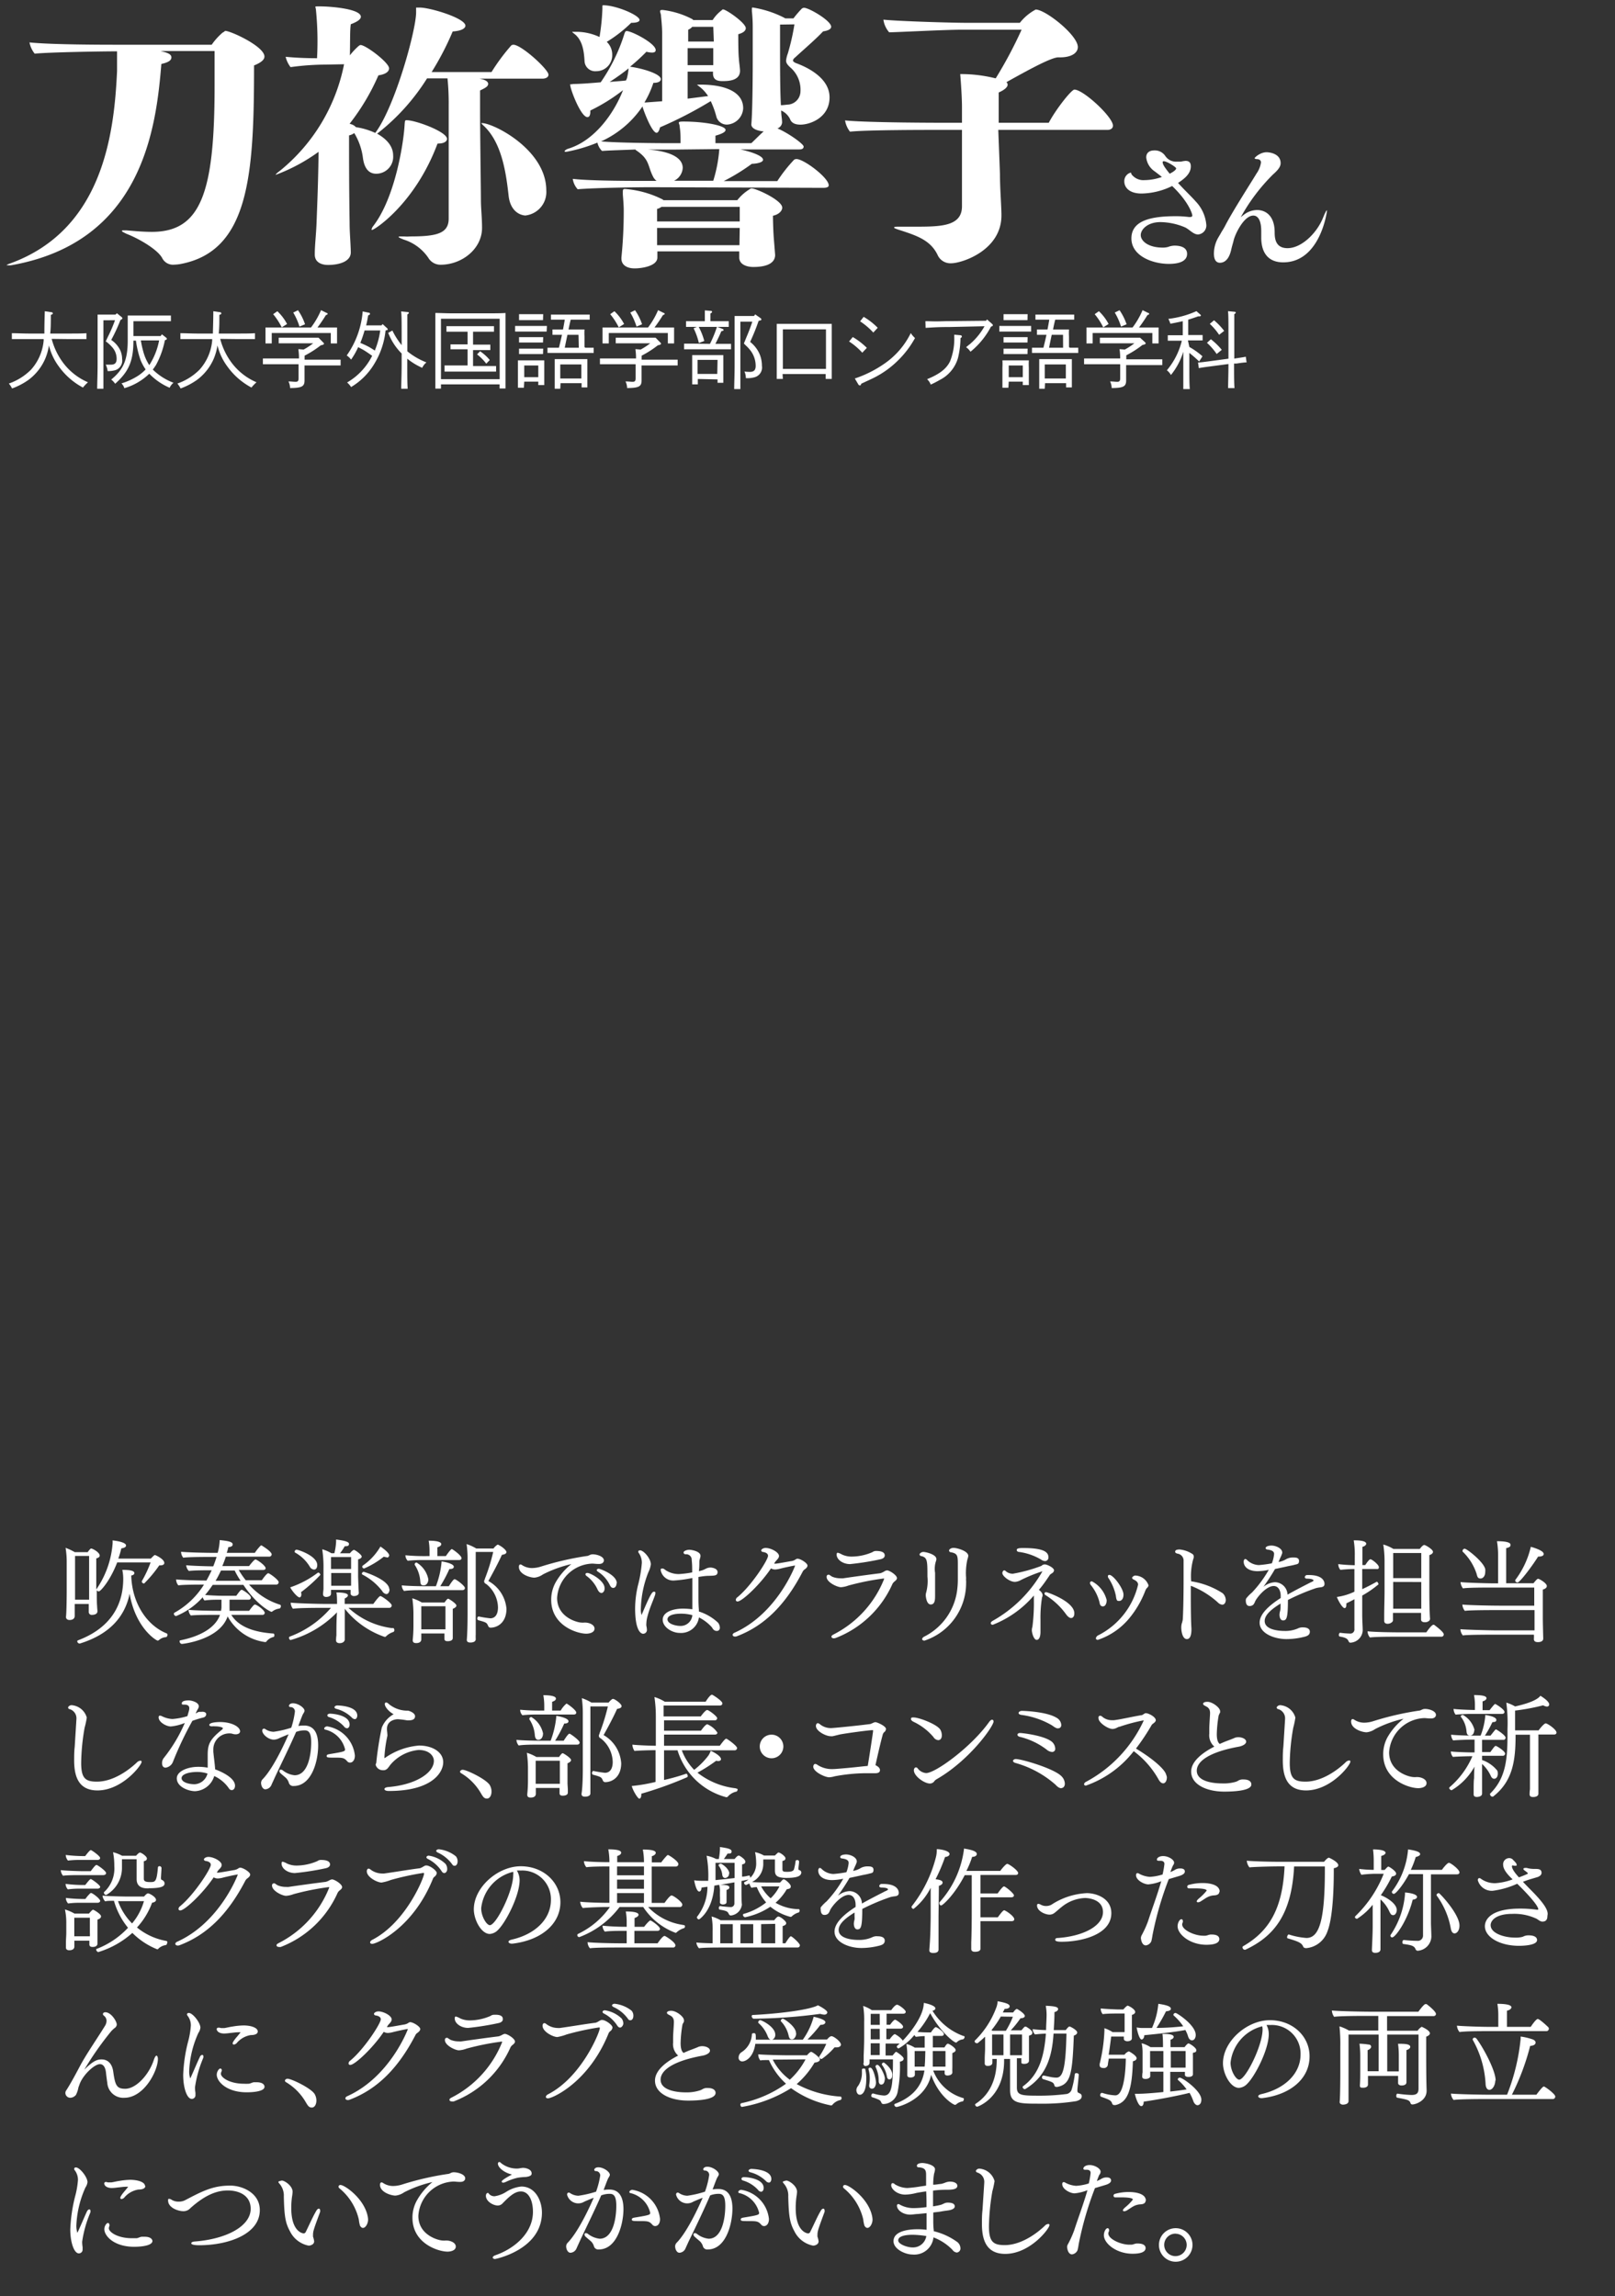 <svg xmlns="http://www.w3.org/2000/svg" viewBox="0 0 230 327"><rect x="0" y="0" width="230" height="327" fill="#333333" stroke="none"/><defs><style>.cls-1{isolation:isolate;}.cls-2{fill:none;mix-blend-mode:multiply;}.cls-3{fill:#fff;}</style></defs><title>tone</title><g class="cls-1"><g id="レイヤー_2" data-name="レイヤー 2"><g id="レイヤー_1-2" data-name="レイヤー 1"><rect class="cls-2" width="230" height="327"/><path class="cls-3" d="M18.06,34.07c.94.08,2.3.21,3.57.21,7,0,8.93-5.62,8.93-20.75,0-1.6,0-3.24,0-5h-7.7c1.1.24,1.55.49,1.55.9s-.37.7-1.43.94c-.74,9-2.63,25.34-21.36,28.66a2.13,2.13,0,0,1-.54,0c-.08,0-.16,0-.16,0s.12-.12.49-.24C14.66,34,16.26,20.29,16.67,11.4c0-.86,0-1.6,0-2.18V8.57c-2.14,0-9.47.12-11.73.33A3.64,3.64,0,0,1,4.2,7.3c3.08.33,10.83.33,12.3.33H30.15A8.81,8.81,0,0,1,31.71,5.9c.33-.16.29-.24.37-.24.78,0,5.58,2.21,5.58,3.65,0,.41-.37.82-1.48,1.27,0,15.5-.65,26.48-10.54,28.29a6.13,6.13,0,0,1-.82.08,1.72,1.72,0,0,1-1.68-.86c-.61-1.27-3.4-2.87-5.12-3.53-.41-.2-.66-.32-.66-.41s.13-.08.33-.08Z" transform="translate(0 -1.26)"/><path class="cls-3" d="M63.9,16.2a34.35,34.35,0,0,0-.17-3.78H60.82a30.41,30.41,0,0,1-7,7.79l-.12.08c1.39.78,2.29,1.81,2.29,3.12A2.41,2.41,0,0,1,53.57,26c-1,0-1.69-.7-1.89-2.3a9,9,0,0,0-1.23-3.49,1.9,1.9,0,0,1-.74.33c0,2.83,0,7.42.08,12.47,0,1.43.13,2.54.17,4.18v0c0,1.35-1.72,1.8-3.24,1.8-1,0-1.89-.41-1.89-1.47v-.08c0-1.28.17-2.51.25-4.39.12-3.16.24-6.07.29-10.17a25.57,25.57,0,0,1-6.11,3.28l0,0c0-.08.16-.25.61-.58A26,26,0,0,0,49,10.41l-2.62.05a37.24,37.24,0,0,0-5,.36,3.91,3.91,0,0,1-.7-1.47c1.68.16,3.2.2,4.47.2A45,45,0,0,0,45,2.71a2,2,0,0,0-.09-.45c0-.09.09-.09.33-.09h.37c1.39,0,5.78.33,5.78,1.48,0,.29-.33.65-1.43,1.06-.13.78-.09,2.42-.13,4.43a9.35,9.35,0,0,1,1.27-1.35c.13-.08.17-.12.25-.12.74,0,4.06,2.5,4.06,3.32,0,.49-.53.86-1.52,1a31.46,31.46,0,0,1-4.1,6.89l.37.12a1.54,1.54,0,0,1,.53.37,10,10,0,0,1,2.75.82l.12-.16c2.79-3.9,5.7-14.52,5.7-17v-.2c0-.49,0-.49,0-.49h.54c1.47,0,6.48,1.51,6.48,2.58,0,.37-.54.74-1.81.82a40.28,40.28,0,0,1-3,5.78H70a28.4,28.4,0,0,1,2.83-3.81.74.74,0,0,1,.28-.08c1.15,0,5,3.52,5,4.26,0,.45-.54.57-.82.57h-9l.41.09c.41.12.82.32.82.65s-.29.54-1.15.94c0,.45,0,1.4,0,2.63,0,4.14.12,11.4.12,13,0,1.15.16,2.51.16,3.94,0,3-2.87,5.25-5.9,5.25a2,2,0,0,1-1.76-1,6.64,6.64,0,0,0-3.49-2.58c-.53-.21-.74-.33-.74-.37s.09-.08.29-.08.29,0,.49,0a4.94,4.94,0,0,0,.86,0c3.78,0,5.5-.41,5.5-2.54Zm-1.6,5.53C59.1,30.3,53.32,34,53,34c-.08,0-.08,0-.08-.08a1.18,1.18,0,0,1,.25-.49c3.15-4.1,4.34-12,4.46-14.52.05-.41,0-.53.29-.53,1.27,0,5.74,1.64,5.74,2.66,0,.37-.45.66-1.23.66Zm10.13,7.38c-.37-3.36-1-7.63-3.61-10-.17-.16-.25-.24-.25-.32s0,0,.08,0c1.6,0,9.15,3.77,9.15,9.59a3.36,3.36,0,0,1-3,3.57C73.7,31.86,72.63,31,72.43,29.11Z" transform="translate(0 -1.26)"/><path class="cls-3" d="M92.68,27.92c-1.76,0-7.87.08-10.41.29a2.77,2.77,0,0,1-.7-1.48c2,.25,6.76.29,9.55.29H93.5A1.77,1.77,0,0,1,93,26.4c-.78-1.51-.45-2.41-2.34-3.69-.12-.08-.16-.12-.16-.16-1.85.08-3.65.12-4.76.21a2.39,2.39,0,0,1-.66-1.19,22.22,22.22,0,0,1-4.43,1.31c-.16,0-.24,0-.24-.08s.2-.29.66-.41c3.56-1.15,6.31-4.84,7.66-8.29A25.84,25.84,0,0,1,84.07,17v.2c0,.41-.12.74-.41.74-.94,0-2.46-4-2.46-4.63,0-.09.08,0,.41-.09,1,0,2.5-.12,3.94-.24a25.38,25.38,0,0,0,3.32-6.73c.12-.41.2-.57.37-.57.73,0,4.14,1.76,4.14,2.71,0,.24-.17.36-.54.36a3.45,3.45,0,0,1-.78-.12,28,28,0,0,1-2.33,2.13c1.64.21,4.38,1,4.38,1.77,0,.28-.28.53-1.06.53a13.56,13.56,0,0,1-1.27,2.79H92l2.3-.17V6c0-.74-.08-1.68-.16-2.42,0-.33-.13-.53-.13-.7s.08-.2.37-.2A12.17,12.17,0,0,1,98.62,4s.09.08.09.12h2.78a5.37,5.37,0,0,1,1.28-1.39c.08-.08.12-.13.2-.13.45,0,3.24,1.93,3.24,2.67,0,.41-.45.7-1.07.86,0,.53,0,2.83.09,3.48,0,.33.16,1.36.16,1.73,0,1.35-1.52,1.47-2.38,1.47h-.16c-.78,0-1.31-.24-1.31-1.1v-.25H97.93c0,1.44,0,2.87,0,3.85l2.91-.37a5.28,5.28,0,0,0-1.19-1.31c-.25-.2-.37-.28-.37-.32h.49c3.41,0,6.07,1,6.07,3.36A2.44,2.44,0,0,1,103.59,19,1.54,1.54,0,0,1,102,17.79a12.57,12.57,0,0,0-.78-2.13A56.78,56.78,0,0,1,94,19.39c-.12.49-.29.78-.49.78-.66,0-1.8-3-2-3.69l0-.08a14.15,14.15,0,0,1-5.91,5c2.55.21,7.88.25,10.09.25h1.23v-.17c0-.82,0-1.39-.12-2.13,0-.33-.13-.49-.13-.61s.13-.17.66-.17c3.08,0,6,.58,6,1.19,0,.25-.37.53-1.44.82v1.07H107c.41-.37,1.11-1.11,1.76-1.68-.74-.05-1.76-.33-1.76-1v0c.2-2.17.2-8.53.2-9.22,0-1.89,0-3.57,0-4.68a20.46,20.46,0,0,0-.12-2.21c0-.17,0-.29,0-.37s0-.16.12-.16a14.93,14.93,0,0,1,4.43,1.43l.21.12H113a14,14,0,0,1,1.19-1.39.53.53,0,0,1,.32-.12c.7,0,3.86,1.84,3.86,2.7,0,.29-.33.54-1.15.66-1.07,1.15-3,2.79-4,3.73a.66.66,0,0,0-.29.41c0,.12.13.24.41.37,1.36.49,4.8,2,4.8,4.88s-2.75,3.89-4.14,3.89c-.7,0-1.27-.2-1.48-.78A2.54,2.54,0,0,0,111.25,17c0,.7.13,1.15.13,1.73a1,1,0,0,1-.66.82c1.48.61,3.73,2.21,3.73,2.58s-.37.41-.66.41h-8.36c1,.2,3.24.82,3.24,1.48,0,.28-.57.53-1.6.57a28.6,28.6,0,0,1-4,2.46h7.63A21.16,21.16,0,0,1,113.1,24a.64.64,0,0,1,.33-.09c1.06,0,4.59,2.67,4.59,3.73,0,.17-.08.37-.82.37ZM87.19,9.06a2.27,2.27,0,0,1-2.3,2.34A1.51,1.51,0,0,1,83.25,10c-.08-1.47-.29-3.11-1.56-4-.16-.13-.2-.17-.2-.21h.61a7.8,7.8,0,0,1,3.28.74,30.93,30.93,0,0,0,.41-4V2.21c0-.16,0-.2.12-.2,1.85,0,5.17,1.43,5.17,2.09,0,.25-.37.41-1.19.41a19.11,19.11,0,0,1-3.48,2.71A2.5,2.5,0,0,1,87.19,9Zm2.09,3.36A8.21,8.21,0,0,0,89.52,11a31.26,31.26,0,0,1-2.7,1.93c.9-.09,1.76-.13,2.33-.21Zm21.11,25.14c0,.94-.78,1.72-3.11,1.72-.82,0-2-.29-2-1.35l0-.87H93.62v.87c0,1.27-2.38,1.55-3.15,1.55h-.13c-1,0-1.84-.45-1.84-1.39v-.16a65.93,65.93,0,0,0,.33-6.73c0-.7-.09-1.72-.13-2.25,0-.17,0-.29,0-.41,0-.29.08-.37.29-.37a14.23,14.23,0,0,1,5.41,1.51s0,0,.08.09H105a6.57,6.57,0,0,1,1.76-1.56.4.4,0,0,1,.29-.12c.62,0,4.35,1.68,4.35,2.74,0,.49-.54,1-1.32,1.15,0,.66.05,2.42.13,3.32Zm-14.27-15c-.73,0-2.21,0-3.89,0,2.46.16,5,.86,5,2.62A2.17,2.17,0,0,1,96,27h5.58a19.92,19.92,0,0,0,.86-4.51Zm9.23,8.16H94.2a1.62,1.62,0,0,1-.62.29V32.8h11.77Zm0,3H93.58v1.6l0,.86h11.73ZM101.58,9.63c0-.36,0-.9,0-1.51H97.93v2.42h3.65Zm0-4.55h-3a1.42,1.42,0,0,1-.57.41c0,.41,0,1,0,1.69h3.65Zm9.51-.32c0,.45,0,1.6,0,3.07,0,2.63,0,6.27.12,8.41.41,0,.9-.09,1.11-.09A1.92,1.92,0,0,0,114,14.27a4.18,4.18,0,0,0-1.44-3.4c-.45-.41-.61-.66-.61-1a4.35,4.35,0,0,1,.25-1,32,32,0,0,0,.94-4.14Z" transform="translate(0 -1.26)"/><path class="cls-3" d="M142.17,19.76l.24,6.28c0,2,.17,4,.21,5.65v.25c0,5-5.66,6.81-7.14,6.81a2,2,0,0,1-1.92-1.11c-1-2.18-3-2.83-5.54-3.65-.49-.16-.69-.25-.69-.33s.2-.12.57-.12h.29c.57,0,1.27,0,2,0,3.73,0,6.81,0,6.81-2.91V19.76h-3.77c-1.68,0-9.84,0-12.18.25a3.52,3.52,0,0,1-.7-1.6c3.24.33,13.74.33,13.74.33H137V16.52c0-1.76-.25-4.71-.25-4.71H137a20.33,20.33,0,0,1,4.8.61,60.86,60.86,0,0,0,3.69-6.93h-8.53c-2.34,0-9.35.37-10.33.37a3.46,3.46,0,0,1-.82-1.8c2.37.24,9.92.45,11.76.45h7.67a7.11,7.11,0,0,1,2.26-1.89c1.39,0,6,3.65,6,5.34,0,.81-.86,1.47-2.54,1.47h-.25c-1.06,0-4.79,2.09-7.38,3.53a.48.48,0,0,1,.17.37c0,.28-.33.69-1.27,1.1,0,.45,0,1,0,1.77s0,1.55,0,2.54h7.13c1.07-2,3.24-4.72,3.65-4.72,1.27,0,5.49,3.9,5.49,5.13,0,.49-.49.61-.77.61Z" transform="translate(0 -1.26)"/><path class="cls-3" d="M170.62,34.65c-.66,0-1.19-.68-1.83-1a9.22,9.22,0,0,0-3.52-.76c-1.85,0-2.81,1.05-2.81,1.85s1,1.78,3.14,1.78a2.66,2.66,0,0,0,.77-.1,2.71,2.71,0,0,1,.88-.18c.58,0,1.81.1,1.81,1.18,0,.86-.8,1.42-2.6,1.42-2.32,0-5.33-1.13-5.33-3.63s2.68-3.16,6.29-3.16a14.51,14.51,0,0,1,1.86.11,1,1,0,0,0,.23,0c.18,0,.29-.06.29-.21,0-.33-.66-2.11-2.87-4.2a10.2,10.2,0,0,1-4.35,1.07c-1.9,0-2.46-1-2.46-1.7a1.25,1.25,0,0,1,.88-1.27c.13,0,.09.12.15.24a2.13,2.13,0,0,0,1.88.82,7.48,7.48,0,0,0,2.44-.45c-.3-.25-.65-.51-1-.78a2.73,2.73,0,0,1-1.23-2c0-.16,0-1,1.17-1a1.78,1.78,0,0,1,1.55.8,1.83,1.83,0,0,0,1.62.8c.19,0,.39,0,.6,0a4.42,4.42,0,0,1,.65-.11c.54,0,.76.27.76.78,0,.93-.7,1.64-1.82,2.36.9,1,1.9,1.93,2.52,2.64a5.48,5.48,0,0,1,1.51,3.36A1.28,1.28,0,0,1,170.62,34.65Zm-4.88-10.43c-.12,0-.16.06-.16.14,0,.37.42.9,1,1.64.57-.29.92-.57.92-.76S166.17,24.22,165.74,24.22Z" transform="translate(0 -1.26)"/><path class="cls-3" d="M182.75,38.62c-2.27,0-3.13-1.53-3.13-3.52,0-.14,0-.27,0-.41s0-.35,0-.51c0-1.58-.49-2.22-1.13-2.22-1.35,0-2.62,2.69-2.81,3.57-.08.35-.18.61-.32,1.21-.35,1.68-1.15,1.94-1.62,1.94-.68,0-.86-.65-.86-1.31a4.62,4.62,0,0,1,.47-2c.08-.18.49-.84.57-1s.33-.51.58-1c1.08-2.09,3.75-6.23,4.46-7.42a3.56,3.56,0,0,0,.62-1.54c0-.31-.19-.47-.56-.49-.22,0-.34-.06-.34-.14s.78-.84,1.7-.84c.43,0,2,.2,2,1.55,0,.5-.33.95-1.09,1.62a26.58,26.58,0,0,0-4.59,6.09,7.42,7.42,0,0,1,.74-.57,3.17,3.17,0,0,1,1.59-.46c1.23,0,2.48.82,2.5,3.12,0,.86.07,2.31,1.83,2.31,2.05,0,4.24-2.23,5.08-4.38.27-.66.45-1,.53-1s0,0,0,.12S188,38.62,182.75,38.62Z" transform="translate(0 -1.26)"/><path class="cls-3" d="M23.4,223.84c0,.22-.22.34-.58.34h-.14a18.12,18.12,0,0,1-2.16,2.59c-.11,0-.32-.11-.32-.26a.2.2,0,0,1,0-.08,17.16,17.16,0,0,0,1.25-2.67H16.69c-1,2.61-2.37,4.13-2.62,4.13a.33.33,0,0,1-.29-.19c0,.59,0,1.85.05,2.27,0,.22.05.64.05.74,0,.38-.39.52-.77.52a.41.41,0,0,1-.47-.44c0-.26,0-.66,0-.84v-.27h-2v1.07c0,.2,0,.5,0,.63,0,.58-.64.58-.72.58-.34,0-.52-.17-.52-.42v-.07c.08-.52.1-3.32.1-3.44l0-4.22a12.57,12.57,0,0,0-.16-2.13,8.56,8.56,0,0,1,1.31.62h1.84a2.51,2.51,0,0,1,.43-.51.18.18,0,0,1,.11,0c.15,0,1.17.53,1.17,1,0,.14-.11.3-.49.4,0,.56,0,4.29,0,4.29v.19a.11.11,0,0,1,0-.06,13.28,13.28,0,0,0,2.32-6.47,3,3,0,0,0,0-.51c.08,0,1.92.19,1.92.72,0,.3-.46.38-.67.41a13.43,13.43,0,0,1-.43,1.46h4.62c.48-.48.52-.51.6-.51S23.4,223.28,23.4,223.84Zm-10.71-1h-2v6.23h2v-6.23Zm11.17,11.22c0,.16-.14.34-.2.34a1.65,1.65,0,0,0-1,.4.38.38,0,0,1-.2.1c-.19,0-3.15-1.76-4-6.68-.66,3.25-2.84,5.78-7.08,7.09a.12.12,0,0,1-.08,0A.36.36,0,0,1,11,235a.16.16,0,0,1,.1-.14c5.28-2,6.42-5.75,6.45-8.66a6.39,6.39,0,0,0-.13-1.38c1.2,0,1.71.15,1.71.45s-.36.34-.44.35c.12,4.07,2.32,7.17,5.07,8.26C23.83,233.94,23.86,234,23.86,234.08Z" transform="translate(0 -1.26)"/><path class="cls-3" d="M40,230c0,.16-.11.32-.2.33a2.14,2.14,0,0,0-1,.4.27.27,0,0,1-.14.07c-.08,0-2-.85-4-3.84H30.29a15.89,15.89,0,0,1-1.08,1.44c.79.06,1.81.11,2.44.11h2c.5-.69.64-.85.78-.85s1.3.75,1.3,1.12a.3.3,0,0,1-.34.29H32.69c0,.43,0,1.07,0,1.28a1.54,1.54,0,0,1,0,.3h2.79c.65-.88.77-.89.81-.89.29,0,1.41.81,1.41,1.18a.3.3,0,0,1-.33.29H32.94c1.17,1.9,3.67,2.5,6,2.66.09,0,.13.11.13.22s0,.24-.13.27a1.84,1.84,0,0,0-1,.64c0,.07-.13.08-.21.08a7.16,7.16,0,0,1-5.31-3.65c-1.16,3.36-6.41,3.92-6.53,3.92a.37.37,0,0,1-.31-.35c0-.08,0-.16.13-.17,2.88-.58,5-1.83,5.62-3.62h-.74c-.91,0-2.65,0-3.41.09a1.33,1.33,0,0,1-.33-.81c.81.09,2.89.14,4.16.14h.48c0-.16.05-.32.05-.49s0-.72,0-1.09h-.35c-.5,0-1.31,0-2.06.11a1,1,0,0,1-.26-.46,10.33,10.33,0,0,1-3.79,2.68.35.35,0,0,1-.32-.32.19.19,0,0,1,.09-.16,11.54,11.54,0,0,0,4.2-4c-.74,0-3,0-3.65.11a1.36,1.36,0,0,1-.32-.85c.75.09,3.17.16,4.32.16.27-.48.53-1,.75-1.46-.78,0-2.59,0-3.25.1a1.27,1.27,0,0,1-.38-.82c.7.08,2.69.15,3.85.16.18-.45.34-.89.47-1.34h-.74c-.69,0-3.34,0-4,.11a1.36,1.36,0,0,1-.31-.85c.77.1,3.62.16,4.74.16H31a7.71,7.71,0,0,0,.29-1.82c1,.11,1.85.2,1.85.62,0,.26-.3.37-.62.38a7.66,7.66,0,0,1-.23.82h4a6.86,6.86,0,0,1,.8-1,.17.17,0,0,1,.13-.06.13.13,0,0,1,.11.05s1.36.81,1.36,1.23a.34.34,0,0,1-.37.32H32.16c-.14.45-.31.89-.5,1.34h3.81s.71-.94.91-.94,1.45.86,1.45,1.26c0,.15-.16.24-.4.24H34a11.93,11.93,0,0,0,1,1.46h2.29c.19-.29.72-1,.91-1s1.49.94,1.49,1.28a.35.35,0,0,1-.38.34H35.47a9.68,9.68,0,0,0,4.34,2.84A.21.21,0,0,1,40,230Zm-6.53-5.08h-2c-.24.5-.49,1-.77,1.46h3.57C33.94,225.9,33.66,225.41,33.42,224.91Z" transform="translate(0 -1.26)"/><path class="cls-3" d="M56.16,233.4a.27.27,0,0,1-.15.27,2.55,2.55,0,0,0-1.1.69s0,0-.15,0a12.4,12.4,0,0,1-5.66-4v2.11c0,.32,0,1,0,1.65,0,.29,0,.5,0,.64s-.15.5-.74.5c-.24,0-.5-.1-.5-.4v0c0-.08,0-.36.05-.71,0-1.09,0-2.19.08-3.28a14.75,14.75,0,0,1-6.59,3.94c-.15,0-.24-.18-.24-.31a.18.18,0,0,1,.09-.17,14.22,14.22,0,0,0,5.88-4.1H45.85c-.64,0-3.38,0-4.13.13a1.45,1.45,0,0,1-.32-.87c.85.1,3.84.18,4.83.18H48v-.08c0-.16,0-1.34-.1-1.55,1.49,0,1.65.27,1.65.41s-.16.32-.46.44v.78h4.08c.08-.11.8-1.12,1-1.12s1.62,1,1.62,1.34a.35.35,0,0,1-.39.34H49.63a11.19,11.19,0,0,0,6.14,2.88l.26,0C56.12,233.19,56.16,233.28,56.16,233.4ZM42.87,228a1.32,1.32,0,0,1,.05.32s0,.42-.27.42-1-.82-1.32-1.43a13.78,13.78,0,0,0,3.94-2.09.12.12,0,0,1,.08,0c.13,0,.27.18.27.32A21,21,0,0,1,42.87,228Zm2.31-3.86c0,.23-.07.64-.47.64a.77.77,0,0,1-.59-.41,5.58,5.58,0,0,0-2.07-2,.17.17,0,0,1-.09-.14.3.3,0,0,1,.25-.28C42.45,221.93,45.18,222.83,45.18,224.14Zm6.33-1.21c0,.19-.24.33-.51.4v2.43c0,.19.08,2.23.1,2.32v0c0,.44-.58.47-.72.47s-.45-.11-.45-.35c0-.07,0-.28,0-.53H47.14v.54c0,.45-.62.47-.68.47-.24,0-.45-.1-.45-.4s.05-.5.06-.77c0-.51,0-1.44,0-1.78,0-.08,0-.8,0-1.09a16.61,16.61,0,0,0-.18-2.75,5.32,5.32,0,0,1,1.3.56h.43a8.4,8.4,0,0,0,.24-1.54,3.17,3.17,0,0,0,0-.41c.91.12,1.84.27,1.84.62s-.3.32-.61.34a6.59,6.59,0,0,1-.67,1h1.41c.22-.27.46-.48.59-.48S51.51,222.64,51.51,222.93ZM50,223H47.14c0,.4,0,1.1,0,1.7H50Zm-2.83,2.27v.47c0,.09,0,.78,0,1.34H50c0-.19,0-.38,0-.59v-1.22Zm8.31,2.29c0,.31-.13.71-.47.71a.85.85,0,0,1-.59-.45,8.38,8.38,0,0,0-2.79-2.32.16.16,0,0,1-.09-.15.29.29,0,0,1,.25-.25C52,225.14,55.44,226.26,55.44,227.6Zm-.37-4.53a1.43,1.43,0,0,1-.45-.09,12.2,12.2,0,0,1-2.79,1.68.27.27,0,0,1-.28-.24.23.23,0,0,1,.09-.18,8.37,8.37,0,0,0,2.5-2.7c.14.09,1.25.84,1.25,1.28C55.39,222.85,55.39,223.07,55.07,223.07Z" transform="translate(0 -1.26)"/><path class="cls-3" d="M66.21,227.41c0,.16-.13.3-.37.3H60.13c-.7,0-1.84,0-2.59.12a1.25,1.25,0,0,1-.32-.8c.7.07,2.08.12,3.33.12h1.53a12.63,12.63,0,0,0,.8-3.39v-.14c.13,0,1.75.27,1.75.76,0,.12-.08.32-.55.32H64a20.66,20.66,0,0,1-1.3,2.45h1.22c.54-.85.72-1,.83-1C65,226.18,66.21,227.09,66.21,227.41Zm-.48-4.26c0,.15-.11.27-.33.27H60.31a21.77,21.77,0,0,0-2.25.1,1.12,1.12,0,0,1-.32-.78,28.65,28.65,0,0,0,3,.12h.43v-.7a8.51,8.51,0,0,0-.12-1.49c1.66,0,1.79.34,1.79.48s-.08.31-.55.46c0,.2,0,.87,0,1.25h1.21c.23-.36.72-1,.84-1S65.73,222.78,65.73,223.15ZM65,229.91c0,.14-.13.3-.52.46v2.82c0,.17,0,.77,0,.93s0,.36,0,.41c0,.42-.55.45-.72.45-.36,0-.47-.13-.47-.37s0-.51,0-.73H60v.84c0,.07,0,.53-.74.53-.27,0-.48-.09-.48-.4v-.08a19.52,19.52,0,0,0,.1-2.16v-1.74a16.72,16.72,0,0,0-.16-2,6.23,6.23,0,0,1,1.36.6h3.23c.34-.51.47-.54.53-.54S65,229.6,65,229.91Zm-4-3.75c0,.48-.26.87-.67.87s-.45-.21-.48-.65a4.84,4.84,0,0,0-.79-2.28.32.32,0,0,1,0-.08.26.26,0,0,1,.27-.24A3.56,3.56,0,0,1,61,226.16ZM63.39,230H60v3.29h3.44V230Zm8.74.34c0,2.07-1.37,2.71-2.25,2.71a.34.34,0,0,1-.35-.23c-.23-.49-.24-.51-1.41-.83a.23.23,0,0,1-.15-.23c0-.16.08-.3.21-.3h0a16,16,0,0,0,1.64.26c.68,0,1.1-.53,1.1-1.56a4.37,4.37,0,0,0-1.63-3.29c-.07-.05-.15-.08-.21-.13s-.13-.15-.13-.29a.39.39,0,0,1,.1-.27l0-.08a26.64,26.64,0,0,0,1.19-3.83H67.75V231c0,.89,0,2.33,0,3.05a5.43,5.43,0,0,0,0,.58v.06c0,.47-.64.48-.77.48-.32,0-.5-.12-.5-.38v0c.1-1.17.11-3.17.11-3.73v-7.66a14.32,14.32,0,0,0-.14-2.25,6.46,6.46,0,0,1,1.38.63h2.45a2.06,2.06,0,0,1,.52-.51.15.15,0,0,1,.2,0c.62.3,1.12.8,1.12,1s-.13.33-.64.41c-.52,1.16-1.4,2.79-1.93,3.73A5,5,0,0,1,72.13,230.37Z" transform="translate(0 -1.26)"/><path class="cls-3" d="M86,223.47c0,.27-.22.51-.67.51h-.14c-.32,0-.6-.05-.85-.05a5.2,5.2,0,0,0-5,4.88c0,2.8,2.92,3.52,3.48,3.52a1.94,1.94,0,0,0,.36,0h.19c.49,0,1.3.28,1.3.86s-.77.72-1.17.72c-1.32,0-5-1.15-5-4.82a5.06,5.06,0,0,1,.6-2.43A9.08,9.08,0,0,1,81.37,224a17.23,17.23,0,0,0-4.05,1.47,2.53,2.53,0,0,1-1.21.46c-.63,0-2.21-.48-2.21-1.53,0-.23.08-.35.22-.35a.4.4,0,0,1,.21.08,2.56,2.56,0,0,0,1.52.43,4.33,4.33,0,0,0,1.2-.21,42,42,0,0,1,6.5-1.5c.27,0,.48-.23.79-.24h0C84.91,222.58,86,222.88,86,223.47Zm-.35,4.64c-.19,0-.4-.16-.58-.56a4.85,4.85,0,0,0-1.55-1.87.3.3,0,0,1-.14-.24s0-.18.27-.18c.43,0,2.45,1.08,2.45,2.16C86.13,227.83,85.87,228.11,85.68,228.11Zm2.16-1.39c0,.38-.21.67-.46.67s-.37-.13-.53-.46a4.66,4.66,0,0,0-1.68-1.86c-.11-.08-.16-.16-.16-.22s.11-.19.29-.19S87.84,225.52,87.84,226.72Z" transform="translate(0 -1.26)"/><path class="cls-3" d="M93.33,228.15a.72.72,0,0,1-.06.3c-.27.8-.77,1.84-1.06,3a4.24,4.24,0,0,0-.16,1,1.83,1.83,0,0,0,0,.33,3.47,3.47,0,0,1,.08.55.54.54,0,0,1-.53.59c-.43,0-1.15-.66-1.15-3.63a14.58,14.58,0,0,1,.4-3.24,18.27,18.27,0,0,0,.56-3.23,2.44,2.44,0,0,0-.45-1.42.29.29,0,0,1-.06-.18c0-.11.11-.18.25-.18.52,0,1.54,1.17,1.54,2a3.54,3.54,0,0,1-.34,1.09,15,15,0,0,0-1.08,5.15,2.74,2.74,0,0,0,.11,1l0-.05c1.26-3,1.5-3.3,1.76-3.3S93.33,228.13,93.33,228.15Zm8.73,5.37a.68.68,0,0,1-.55-.32,1.74,1.74,0,0,0-.19-.27,6.26,6.26,0,0,0-1.78-1.34,2.57,2.57,0,0,1-2.75,2.21c-1.05,0-2.41-.8-2.41-1.88s1.42-1.58,2.91-1.58a12,12,0,0,1,1.31.09v-.92c0-.71,0-1.56,0-2.53,0-.34,0-.69,0-1a18.2,18.2,0,0,1-2.51.35,1.82,1.82,0,0,1-2-1.47c0-.13,0-.23.2-.23s.19,0,.56.27a3.4,3.4,0,0,0,1.84.52,13.7,13.7,0,0,0,1.89-.24c0-.58,0-1.17-.07-1.75a.78.78,0,0,0-.86-.83c-.16,0-.29-.1-.29-.21a.2.2,0,0,1,0-.1c.06-.17.46-.33.8-.33s1.6.22,1.6.86c0,.26-.15.53-.16.79,0,.45,0,.91-.07,1.39a3,3,0,0,0,1-.35,1.49,1.49,0,0,1,.66-.16c.19,0,1,.11,1,.65s-.5.5-1.2.53c-.51,0-1,.08-1.52.16,0,.47,0,1,0,1.39s0,.87,0,1.27c0,.7,0,1.3.06,2v.26a7.07,7.07,0,0,1,2.74,1.6,1.27,1.27,0,0,1,.25.7S102.55,233.52,102.06,233.52ZM97,231.06c-1.41,0-1.94.4-1.94.8,0,.7,1.3.94,1.73.94a1.67,1.67,0,0,0,1.81-1.53A6.17,6.17,0,0,0,97,231.06Z" transform="translate(0 -1.26)"/><path class="cls-3" d="M115,224.21c0,.22-.22.41-.38.53a.89.89,0,0,0-.32.36c-2.42,4.66-5.4,7.67-9.32,9.16a.7.7,0,0,1-.3.06c-.21,0-.34-.11-.34-.24s.1-.24.32-.33c6.07-2.77,8.58-9.51,8.58-9.54v0l-.1,0c-.46.08-1.47.29-2.14.47a3.72,3.72,0,0,1-.61.09,1.18,1.18,0,0,1-.59-.16c-1.57,2.34-4.13,4.71-4.75,4.71a.23.23,0,0,1-.26-.22.52.52,0,0,1,.24-.39c2-1.65,4.35-5.3,4.35-5.89,0-.25-.2-.46-.68-.54-.15,0-.29-.1-.29-.23s.25-.35.64-.35c.73,0,1.89.61,1.89,1.14,0,.21-.12.38-.37.64a1.83,1.83,0,0,0-.32.45,1.62,1.62,0,0,0,.3,0c.53-.06,1.6-.27,2.23-.37a1.49,1.49,0,0,0,.48-.19.65.65,0,0,1,.29-.14h0C114,223.22,115,223.86,115,224.21Z" transform="translate(0 -1.26)"/><path class="cls-3" d="M127.74,226c0,.16-.13.31-.35.48a1.21,1.21,0,0,0-.29.34,14.58,14.58,0,0,1-8.08,7.7,1,1,0,0,1-.27.05c-.2,0-.34-.1-.34-.23s.1-.21.3-.32a15.12,15.12,0,0,0,7.21-7.92s0-.05-.08-.05a36.75,36.75,0,0,0-5,1,3.68,3.68,0,0,1-1.07.24c-.53,0-2.05-.69-2.05-1.47,0-.18.09-.3.24-.3a.3.3,0,0,1,.14,0,4.67,4.67,0,0,0,.43.28,3.06,3.06,0,0,0,1.2.22,2.06,2.06,0,0,0,.36,0c2.19-.32,4-.56,5.28-.72A2.25,2.25,0,0,0,126,225a1,1,0,0,1,.34-.11C126.69,224.91,127.74,225.57,127.74,226ZM126,222.77c0,.19-.11.41-.56.53a38.77,38.77,0,0,1-4.38.7c-1,0-1.91-.62-1.91-1.36,0-.19.07-.26.16-.26a2.37,2.37,0,0,1,.61.26,3.24,3.24,0,0,0,1.41.29,7.48,7.48,0,0,0,2.91-.63.87.87,0,0,1,.53-.17C125.79,222.13,126,222.46,126,222.77Z" transform="translate(0 -1.26)"/><path class="cls-3" d="M133.17,225.25c0,.54,0,1.25,0,1.84s0,.93,0,1.34c0,.6,0,1.32-.62,1.32s-.71-1.2-.71-1.32a1.29,1.29,0,0,1,.05-.35,6.27,6.27,0,0,0,.19-2.3c0-2.23,0-2.71-.86-2.92-.18,0-.26-.16-.26-.25s.21-.34.55-.34,1.84.35,1.84,1a.87.87,0,0,1-.07.35A3.55,3.55,0,0,0,133.17,225.25Zm4.61-1.94a8.78,8.78,0,0,0-.19,2.69,2.07,2.07,0,0,0,0,.4,2.81,2.81,0,0,1,0,.29,8.64,8.64,0,0,1-5.93,8.21c-.2,0-.33-.1-.33-.22s.1-.26.33-.37a8.63,8.63,0,0,0,4.62-6.36,12.19,12.19,0,0,0,.13-1.93c0-.31,0-.61,0-.9v-.94c0-1.32,0-1.67-.94-1.86-.23,0-.31-.15-.31-.26s.2-.37.66-.37,2.08.44,2.08,1.14A2.17,2.17,0,0,1,137.78,223.31Z" transform="translate(0 -1.26)"/><path class="cls-3" d="M150.11,224.9a.57.57,0,0,1-.3.41c-.1.07-.26.16-.3.24-.52.77-1,1.48-1.56,2.12,0,0,.53.35.53.76a.79.79,0,0,1-.08.32,18,18,0,0,0-.22,3.16c0,.32,0,.64,0,.94s0,.64,0,.82c0,.49-.12,1.12-.54,1.12s-.69-1-.69-1.38a1.66,1.66,0,0,1,.08-.48,26.5,26.5,0,0,0,.21-3.81v-.45l0-.2a14.8,14.8,0,0,1-5.85,4.17c-.18,0-.29-.09-.29-.22s.08-.22.27-.34a18.6,18.6,0,0,0,7.09-7.06s0,0,0,0a22,22,0,0,0-3.07,1.25,1.92,1.92,0,0,1-.86.26c-.74,0-1.78-.82-1.78-1.25,0-.19.13-.39.27-.39a.26.26,0,0,1,.18.08,1.49,1.49,0,0,0,1.05.4,21.87,21.87,0,0,0,4.07-1.12.62.62,0,0,1,.45-.2C149,224,150.11,224.48,150.11,224.9Zm-.8-1.86a.49.49,0,0,1-.49.53,1.06,1.06,0,0,1-.55-.21,8.29,8.29,0,0,0-3.13-1.09c-.16,0-.34-.1-.34-.27s.1-.29.9-.29C148,221.71,149.31,222.05,149.31,223Zm3.24,8.64c-.21,0-.45-.16-.71-.51a10.25,10.25,0,0,0-2.94-2.75.31.31,0,0,1-.15-.24A.21.21,0,0,1,149,228c.18,0,4,1.34,4,3C153,231.68,152.58,231.68,152.55,231.68Z" transform="translate(0 -1.26)"/><path class="cls-3" d="M157.61,229.14c0,.3-.11.88-.54.88s-.44-.4-.52-.72a6.41,6.41,0,0,0-1.2-2.32.46.46,0,0,1-.12-.29c0-.13.08-.23.27-.24A4.16,4.16,0,0,1,157.61,229.14Zm5.95-2.11c0,.15-.11.27-.28.44a1.56,1.56,0,0,0-.18.34,13.93,13.93,0,0,1-2.27,3.9,9.87,9.87,0,0,1-4.48,3.08c-.18,0-.28-.1-.28-.23a.6.6,0,0,1,.36-.43,10.86,10.86,0,0,0,5.65-7.2c0-.27-.16-.51-.61-.72-.18-.07-.24-.18-.24-.27s.24-.31.46-.31A2.07,2.07,0,0,1,163.56,227ZM160,228.35c0,.66-.34.9-.61.9s-.39,0-.48-.77a7.16,7.16,0,0,0-1-2.42.51.51,0,0,1-.13-.32.19.19,0,0,1,.22-.2C158.54,225.54,160,227.46,160,228.35Z" transform="translate(0 -1.26)"/><path class="cls-3" d="M174.07,229.78a1,1,0,0,1-.62-.31,12.22,12.22,0,0,0-3.86-2.38v.67c0,1.91,0,4,.09,5.43v.11c0,.46-.06,1.38-.65,1.38s-.8-1-.8-1.68a2.45,2.45,0,0,1,.06-.5,3.52,3.52,0,0,0,.15-.58c.06-.69.12-3.21.12-5.5,0-1.08,0-2.1,0-2.84a1,1,0,0,0-.87-1.07c-.24-.06-.33-.16-.33-.26s0-.33.64-.33a4,4,0,0,1,1.77.61.43.43,0,0,1,.24.41.91.91,0,0,1-.08.37,9.07,9.07,0,0,0-.29,3.14,11.42,11.42,0,0,1,4.49,1.7,1.39,1.39,0,0,1,.44,1C174.53,229.63,174.28,229.78,174.07,229.78Z" transform="translate(0 -1.26)"/><path class="cls-3" d="M188.63,226.82c0,.4-.34.46-.6.49a4.34,4.34,0,0,0-.61.11,30.11,30.11,0,0,0-4,1.69c0,2.59-.19,2.91-.7,2.91-.34,0-.5-.4-.5-.82a2.28,2.28,0,0,1,.1-.57,2.38,2.38,0,0,0,.05-.45c0-.19,0-.39,0-.56-1.3.8-2.26,1.61-2.26,2.48,0,1.26,2,1.42,2.85,1.42a4.47,4.47,0,0,0,1.86-.35,1.45,1.45,0,0,1,.72-.16c.72,0,1,.27,1,.61s-.16.54-.62.69a10.46,10.46,0,0,1-2.7.37c-1.77,0-3.83-.82-3.83-2.34,0-1.27,1.42-2.5,3-3.51,0-.09,0-.2,0-.3,0-.74-.32-1.41-1-1.41-1.07,0-2.4,1.65-2.64,2.19a1.63,1.63,0,0,1-.24.45.75.75,0,0,1-.54.21c-.13,0-.55,0-.55-.8a.76.76,0,0,1,.05-.27,5.51,5.51,0,0,1,.83-.85,16.75,16.75,0,0,0,2.39-3.23,8.72,8.72,0,0,1-1.57.19c-1.43,0-2-.69-2-1.35,0-.19.08-.38.22-.38a.37.37,0,0,1,.26.14,2.52,2.52,0,0,0,1.68.72,16.15,16.15,0,0,0,1.85-.25,4.74,4.74,0,0,0,.32-1.33c0-.39-.35-.55-.94-.63-.1,0-.26-.06-.26-.2,0-.32.64-.37.82-.37.64,0,1.54.4,1.54,1,0,.08,0,.1-.16.5a8.39,8.39,0,0,0-.36.84,3.2,3.2,0,0,0,1.13-.43,2,2,0,0,1,1-.21c.27,0,.78,0,.78.48s-.24.45-.64.56-.8.16-1.2.26l-1.58.34c-.5.88-1.07,1.72-1.65,2.54a2.82,2.82,0,0,1,1.65-.66,1.82,1.82,0,0,1,1.78,1.77c1.05-.6,2.33-1.25,3.34-1.77.05,0,.35-.16.37-.22,0-.27-.74-.29-.93-.29s-.32-.09-.32-.21a.34.34,0,0,1,.37-.3h.09C188.47,225.52,188.63,226.54,188.63,226.82Z" transform="translate(0 -1.26)"/><path class="cls-3" d="M194,228.48v2.8c0,.68.07,1.78.07,2.13v.05a1.84,1.84,0,0,1-1.75,1.73c-.18,0-.21-.11-.32-.32s-.35-.42-1.18-.55c-.1,0-.15-.12-.15-.24s.07-.3.19-.3h0a12.14,12.14,0,0,0,1.36.11.59.59,0,0,0,.67-.67V229c-.4.23-.86.45-1.15.59a.82.82,0,0,1,0,.21c0,.29-.1.47-.24.47-.36,0-1-1.25-1.11-1.59a8.49,8.49,0,0,0,2.5-.75V224.7h0a19.84,19.84,0,0,0-2,.12,1.28,1.28,0,0,1-.3-.77V224c.57.08,1.66.15,2.35.16V222.8a12.1,12.1,0,0,0-.15-2.18h.17c1,0,1.61.16,1.61.48,0,.16-.19.36-.54.44,0,.23,0,1.29,0,2.6h.4c.1-.14.53-.83.74-.83s1.2.77,1.2,1.11-.18.28-.37.28h-2v2.87c.82-.37,1.65-.83,2.07-1.06h0c.11,0,.25.24.25.37A14.56,14.56,0,0,1,194,228.48ZM205.61,234a.32.32,0,0,1-.35.34h-6.35c-.79,0-3,0-3.81.11a1.44,1.44,0,0,1-.34-.88c1,.11,3.44.15,4.67.15h3.7c.05-.08.74-1.08,1-1.08a.35.35,0,0,1,.11,0C204.41,232.79,205.61,233.64,205.61,234Zm-1.53-11.75c0,.23-.26.39-.52.47v5.07c0,.2,0,2.79.1,4h0c0,.31-.38.49-.72.49s-.56-.12-.56-.39l0-.94h-4c0,.3,0,.56,0,.67s0,.29,0,.42-.29.46-.77.46c-.24,0-.48-.1-.48-.42,0-.12,0-.56,0-.85,0-.78.05-2.52.05-3.21v-4.56a15.85,15.85,0,0,0-.18-2.25,5.9,5.9,0,0,1,1.44.63h3.76c.07-.1.42-.56.63-.56S204.08,221.92,204.08,222.25Zm-1.67.17h-4V226h4Zm-4,4.12v3.81h4c0-.6,0-1.2,0-1.8v-2Z" transform="translate(0 -1.26)"/><path class="cls-3" d="M220.29,227.12c0,.18-.12.37-.57.51v4.05c0,.45.05,2.66.06,2.87v.06c0,.29-.25.5-.75.5-.3,0-.58-.08-.58-.42v-.05a5.16,5.16,0,0,0,0-.59H213c-.89,0-4.06,0-4.67.11a1.58,1.58,0,0,1-.35-.89c.75.08,4.29.17,5.31.17h5.25c0-.61,0-1.28,0-1.55v-1.34h-5.4c-.89,0-3.85,0-4.53.11a1.65,1.65,0,0,1-.35-.9c.93.1,4.19.16,5.24.16h5v-2.58h-6.15c-.83,0-3.41,0-4,.12a1.68,1.68,0,0,1-.35-.9c.79.1,3.94.18,4.66.18h.69v-4a11.85,11.85,0,0,0-.16-2c1.82,0,1.93.35,1.93.51s0,.34-.62.48v5h3.89c.17-.21.5-.64.66-.64S220.29,226.71,220.29,227.12Zm-8.77-2c0,.56-.3.93-.67.93s-.45-.21-.56-.66a7.65,7.65,0,0,0-2-3.18.21.21,0,0,1,0-.12.32.32,0,0,1,.3-.28c.31,0,2.63,1.81,2.92,2.86A1.47,1.47,0,0,1,211.52,225.12Zm7.61-2.19h-.08c-.88,1.41-2.61,3.69-2.93,3.69-.15,0-.32-.11-.32-.25a.19.19,0,0,1,0-.11,12.42,12.42,0,0,0,2.21-4.72c.24.06,1.83.51,1.83,1C219.88,222.86,219.41,222.93,219.13,222.93Z" transform="translate(0 -1.26)"/><path class="cls-3" d="M13.88,256.23c-2.77,0-3.32-2.11-3.32-4.29,0-.59,0-1.25.08-1.94.24-3.84.24-3.84.24-3.9a1.36,1.36,0,0,0-.94-1.44c-.16,0-.24-.15-.24-.24s.19-.33.5-.33a2.43,2.43,0,0,1,2.16,1.77,12.16,12.16,0,0,1-.31,1.44,30.76,30.76,0,0,0-.49,5c0,2.21.6,2.68,2.24,2.68,2.78,0,5.29-2.34,5.73-2.77A.75.75,0,0,1,20,252a.15.15,0,0,1,.17.16C20.18,252.63,17.41,256.23,13.88,256.23Z" transform="translate(0 -1.26)"/><path class="cls-3" d="M29.37,245.39a.5.5,0,0,1-.39.45,15.93,15.93,0,0,0-1.58.48,48.86,48.86,0,0,0-2.75,5.79,1.33,1.33,0,0,1-1.06.88c-.29,0-.51-.19-.51-.64a1.13,1.13,0,0,1,.24-.73,21.92,21.92,0,0,0,3-5,6.9,6.9,0,0,1-2,.5c-.61,0-1.73-.59-1.73-1.3,0-.17.08-.24.2-.24a.81.81,0,0,1,.27.08,3.64,3.64,0,0,0,1.5.4,9.49,9.49,0,0,0,2.13-.41l.19-.67a1.59,1.59,0,0,0,.08-.45c0-.47-.44-.52-.72-.52s-.35,0-.35-.16.08-.44,1-.44c.36,0,1.42.25,1.42.84a.79.79,0,0,1-.11.36,2.89,2.89,0,0,0-.19.35,1.44,1.44,0,0,0-.13.29l.05,0a2.43,2.43,0,0,1,.35-.2l.08,0a.69.69,0,0,1,.27,0C28.78,245,29.37,245,29.37,245.39Zm4.82,2.42c0,.27-.26.43-.63.43a1.51,1.51,0,0,1-.41-.06,1.29,1.29,0,0,0-.45-.07,2.27,2.27,0,0,0-2.32,2.23c0,.11,0,.22,0,.37.08.88.21,1.71.26,2.52.14.05,2.83,1,2.83,2.33,0,.36-.19.62-.45.62s-.33-.11-.51-.37a5.17,5.17,0,0,0-2-1.63,3,3,0,0,1-2.73,2.16c-.88,0-2.6-.58-2.6-1.83,0-1,1.51-1.64,3.06-1.64a7.42,7.42,0,0,1,1.34.12c0-.52,0-1.24,0-1.82,0-1.47.27-2.18,2-3.57.16-.13.16-.21.16-.22,0-.16-.61-.28-1.16-.28a1.72,1.72,0,0,0-.33,0h-.1c-.22,0-.34-.1-.34-.19,0-.39,1.24-.42,1.56-.42C33.13,246.51,34.19,247.23,34.19,247.81Zm-6.07,5.79c-1.23,0-2.26.32-2.26.88s.95.87,1.86.87h0a2,2,0,0,0,1.83-1.52A4.73,4.73,0,0,0,28.12,253.6Z" transform="translate(0 -1.26)"/><path class="cls-3" d="M41.82,255.6a.63.63,0,0,1-.67-.41,1.61,1.61,0,0,0-.58-.87c-.19-.17-.4-.33-.61-.53a.45.45,0,0,1-.17-.32.19.19,0,0,1,.2-.2.53.53,0,0,1,.29.11,3.23,3.23,0,0,0,1.67.69c1.92,0,2.37-2.93,2.37-4.69,0-1.3-.32-1.68-.87-1.7a3.34,3.34,0,0,0-1.28.22c-1,2.29-2.05,4.37-3.09,6.61-.09.21-.35.76-.45,1a1,1,0,0,1-.85.56c-.36,0-.6-.49-.6-.93a.8.8,0,0,1,.17-.45c1.75-1.74,3.68-6.29,3.75-6.45-.48.18-1.15.47-1.33.55A1.78,1.78,0,0,1,39,249c-.8,0-1.65-.77-1.65-1.28a.26.26,0,0,1,.24-.29.34.34,0,0,1,.21.08,2.21,2.21,0,0,0,1.17.37,14.53,14.53,0,0,0,2.51-.58A11.86,11.86,0,0,0,42,245a.62.62,0,0,0-.63-.64c-.17,0-.22-.11-.22-.19s.13-.35.57-.35c.77,0,1.65.66,1.65,1.06,0,.17-.14.33-.25.54s-.63,1.62-.63,1.63a4.87,4.87,0,0,1,.82-.06c1.15,0,2,.73,2,2.82C45.32,252.11,44.36,255.6,41.82,255.6Zm8.72-4.33c0,.6-.29,1-.7,1a.52.52,0,0,1-.4-.2c-.45-.51-.66-.51-1.92-.51-.69,0-1,0-1-.21s.16-.25.46-.3c2.1-.34,2.16-.4,2.16-.67a3.79,3.79,0,0,0-2.78-2.8c-.13,0-.19-.1-.19-.18s.16-.29.43-.29A4.7,4.7,0,0,1,50.54,251.27Zm-.75-4.41c0,.23-.13.52-.37.52a.58.58,0,0,1-.43-.26,4.72,4.72,0,0,0-2.15-1.34.29.29,0,0,1-.22-.24c0-.12.14-.24.37-.24C47.48,245.3,49.79,245.52,49.79,246.86Zm1.09-1.29c0,.22-.11.51-.35.51a.65.65,0,0,1-.44-.24,4.88,4.88,0,0,0-2.21-1.23c-.17-.05-.25-.15-.25-.23s.16-.25.4-.25S50.88,244.21,50.88,245.57Z" transform="translate(0 -1.26)"/><path class="cls-3" d="M63.12,252.21c0,1.44-1.55,4.1-7.75,4.1-.41,0-.62-.13-.62-.27s.17-.26.56-.29c4-.34,6.48-2.07,6.48-3.73,0-.67-.62-1.55-2.18-1.55a6,6,0,0,0-4,2.09c-.25.31-.46.75-.91.79h-.13a1.05,1.05,0,0,1-1.07-.76,1.17,1.17,0,0,1,.1-.33,1,1,0,0,0,0-.11,46.37,46.37,0,0,1,.77-4.85,3.77,3.77,0,0,1,1.69-1.92c-.61-.32-1.26-1-1.26-1.46a.19.19,0,0,1,.19-.21.47.47,0,0,1,.32.16,4.12,4.12,0,0,0,2.56,1h.24c.34.07,1,.37,1,.79s-.34.59-.88.59a1,1,0,0,1-.27,0,11.22,11.22,0,0,0-1.3-.16c-.35,0-1.55.18-1.55,1.36v.08c0,.23.05.45.05.66a.85.85,0,0,1,0,.32,18.15,18.15,0,0,0-.41,2.93v.18a.06.06,0,0,0,0,0h.05a9.81,9.81,0,0,1,4.88-1.78C61.62,249.84,63.12,250.79,63.12,252.21Z" transform="translate(0 -1.26)"/><path class="cls-3" d="M70,256.39c0,.53-.24,1-.65,1s-.56-.26-.84-.72a7.93,7.93,0,0,0-2.85-2.9.26.26,0,0,1-.14-.21c0-.12.16-.27.37-.27.57,0,3.36,1.35,3.86,2.18A1.86,1.86,0,0,1,70,256.39Z" transform="translate(0 -1.26)"/><path class="cls-3" d="M82.55,249.41c0,.16-.13.3-.37.3H76.47c-.71,0-1.85,0-2.6.12a1.31,1.31,0,0,1-.32-.8c.71.07,2.08.12,3.33.12h1.54a13,13,0,0,0,.8-3.39v-.14c.13,0,1.74.27,1.74.76,0,.12-.08.32-.54.32h-.06a20.66,20.66,0,0,1-1.3,2.45h1.22c.54-.85.72-1,.83-1S82.55,249.09,82.55,249.41Zm-.48-4.26c0,.15-.11.27-.34.27H76.64a21.58,21.58,0,0,0-2.24.1,1.08,1.08,0,0,1-.32-.78,28.65,28.65,0,0,0,3,.12h.43v-.7a8.73,8.73,0,0,0-.13-1.49c1.67,0,1.79.34,1.79.48s-.08.31-.54.46c0,.2,0,.87,0,1.25h1.22a3.58,3.58,0,0,1,.83-1C80.82,243.9,82.07,244.78,82.07,245.15Zm-.74,6.76c0,.14-.13.3-.51.46v2.82c0,.17.05.77.05.93s0,.36,0,.41c0,.42-.54.45-.72.45-.35,0-.46-.13-.46-.37s0-.51,0-.73H76.31v.84c0,.07,0,.53-.74.53-.27,0-.48-.09-.48-.4v-.08a19.52,19.52,0,0,0,.1-2.16v-1.74a16.72,16.72,0,0,0-.16-2,6.23,6.23,0,0,1,1.36.6h3.23c.34-.51.46-.54.53-.54S81.33,251.6,81.33,251.91Zm-4-3.75c0,.48-.26.87-.68.87-.25,0-.44-.21-.48-.65a4.72,4.72,0,0,0-.78-2.28.17.17,0,0,1,0-.08.27.27,0,0,1,.28-.24A3.59,3.59,0,0,1,77.35,248.16ZM79.73,252H76.29v3.29h3.44V252Zm8.74.34c0,2.07-1.38,2.71-2.26,2.71a.35.35,0,0,1-.35-.23c-.22-.49-.24-.51-1.41-.83a.23.23,0,0,1-.14-.23c0-.16.08-.3.21-.3h0a16.32,16.32,0,0,0,1.63.26c.69,0,1.11-.53,1.11-1.56a4.38,4.38,0,0,0-1.64-3.29c-.06-.05-.14-.08-.2-.13s-.13-.15-.13-.29a.44.44,0,0,1,.09-.27l0-.08a28,28,0,0,0,1.19-3.83H84.08V253c0,.89,0,2.33,0,3,0,.15,0,.45,0,.58v.06c0,.47-.64.48-.77.48-.32,0-.49-.12-.49-.38v-.05C83,255.6,83,253.6,83,253v-7.66a15.64,15.64,0,0,0-.14-2.25,6.39,6.39,0,0,1,1.37.63h2.45a2.25,2.25,0,0,1,.53-.51.18.18,0,0,1,.1,0,.18.18,0,0,1,.09,0c.63.3,1.12.8,1.12,1s-.13.33-.64.41c-.51,1.16-1.39,2.79-1.92,3.73A5,5,0,0,1,88.47,252.37Z" transform="translate(0 -1.26)"/><path class="cls-3" d="M105.05,256.1c0,.13-.1.29-.18.3a2.21,2.21,0,0,0-1.2.69.22.22,0,0,1-.19.1.12.12,0,0,1-.08,0,9.88,9.88,0,0,1-6.91-6.67H94.57v4.22a28,28,0,0,0,3.15-.89l0,0c.13,0,.22.19.22.34a.19.19,0,0,1-.08.16,53.92,53.92,0,0,1-6.53,2.35v.13c0,.33-.1.57-.29.57s-.88-1.07-1.07-1.8a23.59,23.59,0,0,0,3.39-.58V250.5c-.8,0-2.48.05-3,.11a1.76,1.76,0,0,1-.3-.9c.57.07,2.24.15,3.34.16v-4.16a18.57,18.57,0,0,0-.2-2.78,6.13,6.13,0,0,1,1.48.67h5.81c.64-1,.84-1,.92-1s1.47.88,1.47,1.23c0,.15-.11.31-.37.31h-8v1.55H99.8c.11-.16.67-.91.91-.91s1.43.9,1.43,1.17a.33.33,0,0,1-.37.3h-7.2v1.47h5.26c.07-.09.63-.91.91-.91a3.31,3.31,0,0,1,1.43,1.19c0,.14-.11.28-.37.28H94.57v1.59h7.94c.73-1,.84-1,.94-1s1.52,1,1.52,1.33a.34.34,0,0,1-.37.32H97.1a7.93,7.93,0,0,0,1.76,2.78,10.71,10.71,0,0,0,2-2,2.61,2.61,0,0,0,.35-.71c.43.16,1.47.75,1.47,1.19,0,.17-.17.27-.43.27A1.32,1.32,0,0,1,102,252a22.24,22.24,0,0,1-2.67,1.7,10.72,10.72,0,0,0,5.39,2.22C105,256,105.05,256,105.05,256.1Z" transform="translate(0 -1.26)"/><path class="cls-3" d="M109.88,251.65a1.68,1.68,0,1,1,1.68-1.68A1.68,1.68,0,0,1,109.88,251.65Z" transform="translate(0 -1.26)"/><path class="cls-3" d="M126.18,247.49a.69.69,0,0,1-.31.49,1,1,0,0,0-.19.44c-.39,1.42-1,4.21-1,4.21.24.12.64.35.64.7,0,.1,0,.45-.65.45l-.16,0c-.34,0-.77,0-1.2,0a24.76,24.76,0,0,0-4.44.44,3.56,3.56,0,0,1-.78.14c-.59,0-2.27-.77-2.27-1.52,0-.11.08-.38.27-.38a.58.58,0,0,1,.34.14,3.75,3.75,0,0,0,2.16.59c.17,0,.33,0,2.12-.16,1-.09,2.07-.22,2.87-.29.22-1.28.75-4.77.75-4.88a.76.76,0,0,0,0-.21.13.13,0,0,0-.1,0c-.49,0-3.45.4-4.56.6-.53.12-.83.21-1.1.26a1.27,1.27,0,0,1-.27,0c-.68,0-2.1-.72-2.1-1.46,0-.4.29-.4.29-.4s.19.06.35.21a2.43,2.43,0,0,0,1.57.49c.27,0,3.39-.3,5.41-.56.25,0,.61-.28.85-.28S126.18,247.06,126.18,247.49Z" transform="translate(0 -1.26)"/><path class="cls-3" d="M133.6,249.07a.91.91,0,0,1-.67-.45,8.49,8.49,0,0,0-2.82-2.16s-.37-.16-.37-.4.16-.22.39-.22c.76,0,3.41,1,3.81,1.78a1.67,1.67,0,0,1,.19.75C134.13,248.64,134.05,249.07,133.6,249.07Zm-.22,5.57a1.2,1.2,0,0,0-.29.24L133,255a.8.8,0,0,1-.56.25c-.79,0-2.29-1.05-2.29-1.89,0-.24.14-.41.3-.41a.31.31,0,0,1,.24.14,1.67,1.67,0,0,0,1.2.67c1.35,0,6.49-3.76,9-7.31.15-.19.29-.29.4-.29s.21.1.21.27C141.41,247.23,138,252,133.38,254.64Z" transform="translate(0 -1.26)"/><path class="cls-3" d="M151.08,255.91s-.28,0-.64-.37l-.16-.16a14.53,14.53,0,0,0-5.7-3.07c-.21-.07-.31-.18-.31-.29s.15-.26.39-.26c.85,0,5.44,1.35,6.5,2.44a1.58,1.58,0,0,1,.49,1.05C151.65,255.83,151.24,255.91,151.08,255.91Zm-1.27-5.16a1.32,1.32,0,0,1-.75-.33,10.25,10.25,0,0,0-3.86-1.83c-.21-.06-.3-.19-.3-.3s.13-.24.37-.24,3.34.32,4.51,1.23a1.37,1.37,0,0,1,.5,1A.43.43,0,0,1,149.81,250.75Zm.85-3.36c-.14,0-.26,0-.85-.43a11.67,11.67,0,0,0-4.4-1.49c-.24-.05-.35-.16-.35-.27s.17-.3.49-.3c.13,0,3.48.08,4.95,1a1.25,1.25,0,0,1,.64,1C151.14,247.36,150.77,247.39,150.66,247.39Z" transform="translate(0 -1.26)"/><path class="cls-3" d="M166.18,254.34c0,.59-.27.88-.52.88s-.48-.21-.68-.58a12.76,12.76,0,0,0-3.52-4,14.84,14.84,0,0,1-6.8,4.9c-.18,0-.27-.08-.27-.19s.09-.26.32-.37a18.75,18.75,0,0,0,8.18-8.72s0,0-.07,0a24.7,24.7,0,0,0-3.37.9c-.16,0-.34.14-.55.22a1.34,1.34,0,0,1-.45.1c-.65,0-2-.9-2-1.5a.6.6,0,0,1,0-.23.27.27,0,0,1,.22-.16.55.55,0,0,1,.36.19,2.12,2.12,0,0,0,1.34.45h.27c.9-.1,2.6-.5,3.88-.71.24,0,.41-.25.62-.29h.05c.38,0,1.41.53,1.41,1,0,.18-.18.34-.4.5a.68.68,0,0,0-.19.19,30.93,30.93,0,0,1-2.23,3.35c2.53,1.52,4.13,3,4.29,3.7A1.53,1.53,0,0,1,166.18,254.34Z" transform="translate(0 -1.26)"/><path class="cls-3" d="M174.36,256.4c-2.51,0-4.72-1-4.72-2.85,0-1.48,1.65-2.72,3.3-3.56a2.12,2.12,0,0,1-.72-1.83c0-.22,0-.46,0-.7,0-.55.09-1.62.11-2.2a1.61,1.61,0,0,0-.06-.48c-.2-.45-.45-.45-.82-.7a.25.25,0,0,1-.11-.19c0-.15.21-.28.61-.28.73,0,1.81.85,1.81,1.32a.63.63,0,0,1,0,.21,2.1,2.1,0,0,0-.15.3.52.52,0,0,0-.06.16,17.35,17.35,0,0,0-.26,2.61c0,1,.26,1.26.4,1.39l.05,0c.32-.15.63-.28.91-.39.61-.22,1-.38,1.22-.48a1.66,1.66,0,0,1,.48-.08c.53,0,1.12.24,1.12.64s-.69.66-1.1.72c-4.15.76-5.93,2.07-5.93,3.41,0,1.75,3,1.81,3.56,1.81A6.18,6.18,0,0,0,176,255a1.75,1.75,0,0,0,.39-.19,1.33,1.33,0,0,1,.75-.14c.61,0,1.07.24,1.07.7C178.25,256.28,175.69,256.4,174.36,256.4Z" transform="translate(0 -1.26)"/><path class="cls-3" d="M186,256.23c-2.77,0-3.31-2.11-3.31-4.29,0-.59,0-1.25.08-1.94.24-3.84.24-3.84.24-3.9a1.37,1.37,0,0,0-.94-1.44c-.16,0-.25-.15-.25-.24s.2-.33.5-.33a2.42,2.42,0,0,1,2.16,1.77,11.66,11.66,0,0,1-.3,1.44,30.81,30.81,0,0,0-.5,5c0,2.21.61,2.68,2.24,2.68,2.79,0,5.3-2.34,5.73-2.77a.77.77,0,0,1,.48-.24c.1,0,.18,0,.18.16C192.32,252.63,189.55,256.23,186,256.23Z" transform="translate(0 -1.26)"/><path class="cls-3" d="M204.5,245.47c0,.27-.23.51-.67.51h-.15c-.32,0-.59-.05-.85-.05a5.21,5.21,0,0,0-5,4.88c0,2.8,2.93,3.52,3.49,3.52a1.75,1.75,0,0,0,.35,0h.2c.49,0,1.29.28,1.29.86s-.77.72-1.17.72c-1.31,0-5-1.15-5-4.82a5,5,0,0,1,.61-2.43,9.08,9.08,0,0,1,2.29-2.64,17.07,17.07,0,0,0-4.05,1.47,2.56,2.56,0,0,1-1.22.46c-.62,0-2.2-.48-2.2-1.53,0-.23.08-.35.22-.35a.43.43,0,0,1,.21.08,2.56,2.56,0,0,0,1.52.43,4.39,4.39,0,0,0,1.2-.21,41.69,41.69,0,0,1,6.5-1.5c.27,0,.48-.23.78-.24h0C203.38,244.58,204.5,244.88,204.5,245.47Z" transform="translate(0 -1.26)"/><path class="cls-3" d="M214.42,248.72a.31.31,0,0,1-.35.31h-3v1.74h1.18c.53-.74.64-.88.77-.88s1.33.74,1.33,1.1a.32.32,0,0,1-.35.31h-2.93v.6a4.73,4.73,0,0,1,2.18,1.53,1.32,1.32,0,0,1,.06.39c0,.57-.3.75-.51.75s-.37-.13-.5-.43a5.29,5.29,0,0,0-1.23-1.68v2c0,.36,0,1.15,0,1.45s0,.59,0,.77c0,.4-.51.48-.75.48s-.45-.08-.45-.37v0c0-.11,0-.35,0-.69s0-1.33.06-1.58c0-.07,0-.95.06-1.68a8.91,8.91,0,0,1-3.25,3.36c-.12,0-.35-.15-.35-.31a.19.19,0,0,1,.08-.14,12,12,0,0,0,3.22-4.39h-.23c-.48,0-2.14.05-2.54.1a1.29,1.29,0,0,1-.3-.78c.51.08,2.49.14,3,.14H210V249h-.56c-.48,0-2.09.06-2.49.11a1.38,1.38,0,0,1-.29-.82c.51.08,2.51.14,3,.14h1.2a10,10,0,0,0,.66-2.75v-.19c1,.13,1.58.4,1.58.69s-.21.3-.56.33a15.36,15.36,0,0,1-1.07,1.92h.8c.64-.81.7-.89.78-.89S214.42,248.37,214.42,248.72Zm-.16-3.66c0,.14-.11.27-.34.27h-4.4c-.5,0-1.82.06-2.22.11a1.38,1.38,0,0,1-.29-.82c.51.08,2.22.15,2.75.15h.29V244a7.62,7.62,0,0,0-.13-1.35c1.54,0,1.78.23,1.78.47,0,0,0,.27-.56.43,0,.21,0,.86,0,1.25h1c.66-.84.74-.88.8-.88S214.26,244.67,214.26,245.06Zm-4.31,2.6c0,.34-.17.76-.59.76s-.48-.31-.51-.64a3.93,3.93,0,0,0-.77-2,.14.14,0,0,1-.05-.09c0-.11.16-.21.31-.21A3.4,3.4,0,0,1,210,247.66Zm11.72.32c0,.16-.11.29-.35.29h-2.23V254c0,.5,0,1.33,0,2,0,.29,0,.55,0,.69,0,.39-.45.48-.74.48s-.51-.08-.51-.38v0c0-.15,0-.37.05-.74,0-.64,0-1.62,0-2.11v-5.64h-2.05c0,3.51-.32,6.58-3.22,8.82a.16.16,0,0,1-.09,0,.36.36,0,0,1-.32-.32.15.15,0,0,1,0-.11c2.31-2.25,2.48-5.09,2.48-8.53v-.67a21.9,21.9,0,0,0-.17-3.76,5.37,5.37,0,0,1,1.25.54c2.8-.62,3.41-1.26,3.61-1.52.26.16,1.25.79,1.25,1.23a.3.3,0,0,1-.32.31,1.22,1.22,0,0,1-.54-.18,30.25,30.25,0,0,1-4,.75v2.82h3.36c0-.05.75-1,1-1S221.67,247.55,221.67,248Z" transform="translate(0 -1.26)"/><path class="cls-3" d="M15.11,268c0,.18-.19.29-.39.29H11.44c-.56,0-1.92,0-2.46.09a1.29,1.29,0,0,1-.32-.8c.64.08,2.41.15,3.2.15h1.06c.6-.79.7-.88.84-.88S15.11,267.7,15.11,268Zm-.72,6.16c0,.16-.11.34-.51.47v1.71c0,.19,0,1,0,1.2s0,.46,0,.51,0,.47-.69.47c-.33,0-.46-.13-.46-.36v0c0-.05,0-.32,0-.53H10.59v.84c0,.28-.2.52-.72.52-.27,0-.48-.09-.48-.4v-.08s0-.27,0-.56c0-.56.05-1,.05-1.44v-1.33a9.05,9.05,0,0,0-.19-2,6.84,6.84,0,0,1,1.36.59h2.06c.13-.16.47-.55.58-.55S14.39,273.83,14.39,274.16Zm-.13-8.31c0,.18-.18.28-.37.28H11.43a12.83,12.83,0,0,0-1.75.09,1.29,1.29,0,0,1-.32-.8,20.34,20.34,0,0,0,2.34.16h.43c.59-.77.72-.85.82-.85S14.26,265.57,14.26,265.85Zm0,4.12c0,.16-.18.25-.37.25h-2.5a12.64,12.64,0,0,0-1.73.1,1.2,1.2,0,0,1-.32-.78,20.54,20.54,0,0,0,2.36.16h.44c.6-.77.71-.85.8-.85S14.28,269.7,14.28,270Zm0,2c0,.16-.18.26-.37.26H11.43a12.46,12.46,0,0,0-1.73.1,1.2,1.2,0,0,1-.32-.79,20.47,20.47,0,0,0,2.34.15h.44a5.23,5.23,0,0,1,.68-.8.19.19,0,0,1,.14-.05C13.14,270.82,14.28,271.65,14.28,272Zm-1.46,2.39H10.58V277H12.8a4.1,4.1,0,0,0,0-.48Zm11,3.58c0,.15-.08.31-.22.32a1.88,1.88,0,0,0-1,.48.22.22,0,0,1-.18.12,10.47,10.47,0,0,1-3.55-2.34A12.84,12.84,0,0,1,14,279.25c-.13,0-.3-.21-.3-.33s0-.12.09-.13a11.91,11.91,0,0,0,4.44-3,10.68,10.68,0,0,1-2-3.84c-.5,0-1,0-1.25.08a1.39,1.39,0,0,1-.38-.82c.7.09,3.23.13,3.23.13h2.69s.35-.45.56-.45,1.14.51,1.14.93c0,.21-.23.35-.56.4a10.61,10.61,0,0,1-2.15,3.53,9.06,9.06,0,0,0,4.15,1.91A.2.2,0,0,1,23.83,277.92Zm-2.67-7.76c-.47,0-1.67,0-1.67-1.31l0-2.84H17.37v1.19a4.43,4.43,0,0,1-2.25,3.9.35.35,0,0,1-.32-.3.14.14,0,0,1,0-.09,4.57,4.57,0,0,0,1.48-3.7,10.26,10.26,0,0,0-.18-2,5.28,5.28,0,0,1,1.28.5h2c.4-.45.51-.45.54-.45.23,0,1,.55,1,.83s-.2.34-.44.4v2.47c0,.34.16.5.89.5s.94,0,1.12-2.07a.2.2,0,0,1,.22-.19.28.28,0,0,1,.29.24c0,.22-.08,1.26-.08,1.52a.34.34,0,0,0,.09.19c.05,0,.12,0,.16.08a.44.44,0,0,1,.26.4C23.48,269.92,22.89,270.16,21.16,270.16ZM17.89,272l-1.08,0a8.55,8.55,0,0,0,2,3.17A8.58,8.58,0,0,0,20.5,272Z" transform="translate(0 -1.26)"/><path class="cls-3" d="M35.63,268.21c0,.22-.22.41-.38.53a1,1,0,0,0-.32.36c-2.42,4.66-5.39,7.67-9.32,9.16a.67.67,0,0,1-.3.06c-.21,0-.34-.11-.34-.24s.1-.24.32-.33c6.07-2.77,8.58-9.51,8.58-9.54v0l-.09,0c-.47.08-1.48.29-2.15.47a3.57,3.57,0,0,1-.61.09,1.18,1.18,0,0,1-.59-.16c-1.57,2.34-4.13,4.71-4.75,4.71a.23.23,0,0,1-.26-.22.55.55,0,0,1,.24-.39c2-1.65,4.36-5.3,4.36-5.89,0-.25-.21-.46-.69-.54-.15,0-.29-.1-.29-.23s.26-.35.64-.35c.74,0,1.89.61,1.89,1.14,0,.21-.11.38-.37.64a1.83,1.83,0,0,0-.32.45,1.56,1.56,0,0,0,.3,0c.53-.06,1.61-.27,2.23-.37a1.49,1.49,0,0,0,.48-.19.65.65,0,0,1,.29-.14h0C34.61,267.22,35.63,267.86,35.63,268.21Z" transform="translate(0 -1.26)"/><path class="cls-3" d="M48.72,270c0,.16-.13.31-.36.48a1.19,1.19,0,0,0-.28.34,14.6,14.6,0,0,1-8.09,7.7.91.91,0,0,1-.27,0c-.19,0-.34-.1-.34-.23s.1-.21.31-.32a15.08,15.08,0,0,0,7.2-7.92s0-.05-.08-.05a37,37,0,0,0-5,1,3.61,3.61,0,0,1-1.07.24c-.53,0-2-.69-2-1.47,0-.18.1-.3.24-.3a.34.34,0,0,1,.15,0,4.67,4.67,0,0,0,.43.28,3.06,3.06,0,0,0,1.2.22,1.94,1.94,0,0,0,.35,0c2.19-.32,4-.56,5.28-.72a2.25,2.25,0,0,0,.56-.24,1,1,0,0,1,.34-.11C47.66,268.91,48.72,269.57,48.72,270ZM47,266.77c0,.19-.11.41-.56.53A38.57,38.57,0,0,1,42,268c-1,0-1.9-.62-1.9-1.36,0-.19.06-.26.16-.26a2.53,2.53,0,0,1,.61.26,3.23,3.23,0,0,0,1.4.29,7.57,7.57,0,0,0,2.92-.63.84.84,0,0,1,.53-.17C46.76,266.13,47,266.46,47,266.77Z" transform="translate(0 -1.26)"/><path class="cls-3" d="M62.2,268a.77.77,0,0,1-.35.54.7.7,0,0,0-.19.26c-2.82,7-8,9.28-8.65,9.28-.19,0-.3-.09-.3-.2s.09-.26.3-.37c4.82-2.47,7.38-8.89,7.38-9.41,0-.08,0-.12-.11-.12a37.88,37.88,0,0,0-4.61,1,7,7,0,0,1-1.33.37c-.59,0-2.1-.75-2.1-1.6a.43.43,0,0,1,.07-.27.21.21,0,0,1,.19-.11.4.4,0,0,1,.22.09,2.74,2.74,0,0,0,1.67.6,1.83,1.83,0,0,0,.33,0c1.73-.24,3.56-.56,5.09-.75a2,2,0,0,0,.48-.24c.12-.05.23-.15.36-.15C61.14,266.86,62.2,267.62,62.2,268Zm1.07,0c-.13,0-.27-.08-.41-.32a5,5,0,0,0-1.94-1.7c-.15-.08-.19-.16-.19-.24s.12-.22.33-.22a4.38,4.38,0,0,1,2.39,1.17,1.23,1.23,0,0,1,.24.77C63.69,267.71,63.51,268,63.27,268Zm1.89-1.57c0,.24-.16.53-.4.53s-.27-.08-.43-.3a5.2,5.2,0,0,0-2-1.59c-.15-.08-.21-.16-.21-.24s.16-.22.37-.22a4.67,4.67,0,0,1,2.43,1A1.1,1.1,0,0,1,65.16,266.46Z" transform="translate(0 -1.26)"/><path class="cls-3" d="M73,278.05l-.13,0c-.27,0-.45-.13-.45-.26s.15-.24.48-.32c3.24-.74,5.56-2.85,5.56-5.66a4.08,4.08,0,0,0-4.32-4.17,4.7,4.7,0,0,0-.53,0l0,0A2.67,2.67,0,0,1,74,269c0,2.26-2,6.07-3.09,7.11a1.76,1.76,0,0,1-1.16.56c-1.2,0-2.27-2-2.27-3.51,0-3.12,3.41-6.13,6.68-6.13s5.65,2.31,5.65,5.13C79.8,275.27,77.06,277.57,73,278.05ZM68.53,273c0,1.2.78,2.42,1.23,2.42.9,0,3.33-4.84,3.33-7.17a1.88,1.88,0,0,0,0-.43A6,6,0,0,0,68.53,273Z" transform="translate(0 -1.26)"/><path class="cls-3" d="M97.55,275.59a.26.26,0,0,1-.13.25,2.67,2.67,0,0,0-1.07.61.19.19,0,0,1-.14.06,9.48,9.48,0,0,1-4.61-3.68H88.24a12.8,12.8,0,0,1-5.74,4.29.28.28,0,0,1-.28-.29.18.18,0,0,1,.11-.17,11.68,11.68,0,0,0,4.53-3.83h-.51c-.69,0-2.66.07-3.35.15a1.56,1.56,0,0,1-.37-.9c.93.11,3,.16,4.16.16v-5.18h-.08c-.68,0-2.51,0-3.2.11a1.46,1.46,0,0,1-.35-.87c.83.1,2.48.15,3.63.15v-.07a9.5,9.5,0,0,0-.16-1.76c1.51,0,1.83.24,1.83.47s-.21.37-.56.48v.88h3.81v0a9.83,9.83,0,0,0-.16-1.8c1.15,0,1.84.13,1.84.47,0,.17-.19.37-.56.48v.88h1.34a8.75,8.75,0,0,1,.84-1,.21.21,0,0,1,.12-.05c.13,0,1.48.87,1.48,1.28a.35.35,0,0,1-.37.36H92.81v5.18h1.83c.06-.08.73-1.06,1-1.06s1.53.92,1.53,1.3a.34.34,0,0,1-.36.35h-4.5a8.49,8.49,0,0,0,4.8,2.52C97.49,275.43,97.55,275.43,97.55,275.59Zm-1.36,2.7a.31.31,0,0,1-.35.31h-8c-.75,0-3.13,0-3.82.11a1.34,1.34,0,0,1-.34-.87c.79.1,3.35.16,4.57.16h1v-1.77h-.58c-.56,0-1.84,0-2.53.11a1.32,1.32,0,0,1-.33-.85c.72.08,2,.16,3.26.16h.18v-.59a8.23,8.23,0,0,0-.13-1.59c1.54,0,1.82.26,1.82.47s-.35.4-.57.46v1.25h1.37c.12-.18.72-.9.88-.9s1.37.85,1.37,1.19c0,.14-.12.29-.36.29H90.35V278h3.3c.65-.94.89-1.05,1-1.05S96.19,277.84,96.19,278.29Zm-4.48-11.23H87.88v1.26h3.83Zm0,1.87H87.88v1.31h3.83Zm0,1.92H87.88v1.39h3.83Z" transform="translate(0 -1.26)"/><path class="cls-3" d="M112,268.69c-1.45,0-1.64-.42-1.64-1.09,0,0,0-.86,0-1.54H108.7v.67a2.86,2.86,0,0,1-1.6,2.54c.84.08,2.56.08,2.56.08h1.42c.13-.11.24-.27.37-.38a.27.27,0,0,1,.17-.08c.2,0,1,.67,1,1s-.26.35-.58.42a7.48,7.48,0,0,1-1.59,1.92,6.75,6.75,0,0,0,3.29.91c.09,0,.14.1.14.19s-.06.26-.11.27a2.41,2.41,0,0,0-1,.56.23.23,0,0,1-.19.08,7.47,7.47,0,0,1-2.87-1.45,10,10,0,0,1-3.61,1.5.37.37,0,0,1-.29-.33.14.14,0,0,1,.11-.15,9,9,0,0,0,3.19-1.63,7.84,7.84,0,0,1-1.33-2.18,3.77,3.77,0,0,0-.77.1,2.32,2.32,0,0,1-.29-.61c-.16.06-.3.14-.46.21h0a.33.33,0,0,1-.29-.3c0-.05,0-.1.06-.11a3.5,3.5,0,0,0,.57-.37l-1,.21v1.45c0,.41,0,1.56.06,1.91v0a1.76,1.76,0,0,1-1.57,1.55c-.19,0-.25-.14-.32-.25-.14-.34-.35-.42-1.24-.58-.12,0-.16-.13-.16-.24s.06-.27.2-.27h0c.46.06,1.2.14,1.46.14a.51.51,0,0,0,.56-.52v-3l-2,.35c.81,0,1.28.09,1.28.37s-.37.35-.4.36v.82c0,.3,0,.61,0,.91s-.38.34-.53.34-.41-.08-.41-.29h0a9.11,9.11,0,0,0,0-.93v-.58a2.91,2.91,0,0,0-.11-1l-.69.12c-.24,3.6-2.14,4.81-2.19,4.81a.34.34,0,0,1-.29-.28s0-.05,0-.07a6.92,6.92,0,0,0,1.5-4.3l-.85.12c0,.45-.2.56-.32.56-.43,0-.7-1.47-.72-1.6a7.45,7.45,0,0,0,1,.07c.24,0,.56,0,1,0a16,16,0,0,0-.23-3.57A5.13,5.13,0,0,1,102,266h.37a10.11,10.11,0,0,0,.16-1.39c0-.1,0-.19,0-.32,1.13.16,1.66.29,1.66.62s-.21.31-.58.32c-.17.29-.35.53-.52.77h1.53c.37-.46.5-.48.55-.48a.21.21,0,0,1,.11,0c.27.14.86.54.86.84s-.14.31-.46.42v1.73c.35,0,.69-.1,1-.16h0c.1,0,.16.13.16.25v.08a2.81,2.81,0,0,0,.85-2.16,7.67,7.67,0,0,0-.16-1.5,4.44,4.44,0,0,1,1.27.48h1.56c.44-.43.45-.43.5-.43.27,0,1,.56,1,.81s-.13.32-.43.4c0,.4,0,.82,0,1.17s.18.37.71.37.83-.1.93-.34a7.85,7.85,0,0,0,.24-1.21c0-.07.11-.12.22-.12a.25.25,0,0,1,.27.18c0,.34-.08.71-.09,1v.06c0,.12,0,.15.16.2a.36.36,0,0,1,.25.35C114.07,268.3,113.82,268.69,112,268.69Zm1.9,9.63c0,.15-.1.28-.35.28h-11c-.48,0-2.49,0-3,.11a1.46,1.46,0,0,1-.38-.82c.45.05,1.44.1,2.32.11v-1.71a10.48,10.48,0,0,0-.15-2.11,5.79,5.79,0,0,1,1.29.54h7.63c.37-.48.51-.53.59-.53.31,0,1.12.68,1.12.93s-.25.35-.51.43V278h.39c.12-.21.62-1,.78-1S113.93,278,113.93,278.32Zm-9.28-11.78h-2.72V269c.84-.08,1.8-.18,2.72-.29Zm-.79,1.52a.6.6,0,0,1-.56.64c-.24,0-.38-.2-.41-.46a2.53,2.53,0,0,0-.52-1.3s0,0,0-.08.16-.2.31-.2S103.86,267.38,103.86,268.06Zm.53,7.21h-1.78V278h1.78Zm2.91,0h-1.82V278h1.82Zm2.13-5.37s-.49,0-1,0a6,6,0,0,0,1.35,1.69A6,6,0,0,0,111,269.9Zm-1,5.37V278h2v-2.77Z" transform="translate(0 -1.26)"/><path class="cls-3" d="M128,270.82c0,.4-.33.46-.59.49a4.1,4.1,0,0,0-.61.11,30.11,30.11,0,0,0-4,1.69c0,2.59-.19,2.91-.7,2.91-.34,0-.5-.4-.5-.82a2.28,2.28,0,0,1,.1-.57,2.38,2.38,0,0,0,0-.45c0-.19,0-.39,0-.56-1.3.8-2.26,1.61-2.26,2.48,0,1.26,2,1.42,2.85,1.42a4.5,4.5,0,0,0,1.86-.35A1.45,1.45,0,0,1,125,277c.72,0,1,.27,1,.61s-.16.54-.62.69a10.48,10.48,0,0,1-2.71.37c-1.76,0-3.82-.82-3.82-2.34,0-1.27,1.42-2.5,3-3.51,0-.09,0-.2,0-.3,0-.74-.32-1.41-1-1.41-1.07,0-2.4,1.65-2.64,2.19a1.63,1.63,0,0,1-.24.45.76.76,0,0,1-.55.21c-.12,0-.54,0-.54-.8a.76.76,0,0,1,0-.27,5.51,5.51,0,0,1,.83-.85,16.42,16.42,0,0,0,2.38-3.23,8.55,8.55,0,0,1-1.56.19c-1.43,0-2-.69-2-1.35,0-.19.08-.38.22-.38a.37.37,0,0,1,.26.14,2.52,2.52,0,0,0,1.68.72,16.15,16.15,0,0,0,1.85-.25,4.74,4.74,0,0,0,.32-1.33c0-.39-.35-.55-.94-.63-.1,0-.26-.06-.26-.2,0-.32.64-.37.82-.37.64,0,1.54.4,1.54,1,0,.08,0,.1-.16.5a8.39,8.39,0,0,0-.36.84,3.06,3.06,0,0,0,1.12-.43,2,2,0,0,1,1-.21c.27,0,.78,0,.78.48s-.24.45-.64.56-.8.16-1.2.26l-1.58.34c-.5.88-1.07,1.72-1.65,2.54a2.82,2.82,0,0,1,1.65-.66,1.8,1.8,0,0,1,1.77,1.77c1.06-.6,2.34-1.25,3.35-1.77.05,0,.35-.16.37-.22,0-.27-.74-.29-.93-.29s-.32-.09-.32-.21a.34.34,0,0,1,.37-.3h.09C127.84,269.52,128,270.54,128,270.82Z" transform="translate(0 -1.26)"/><path class="cls-3" d="M135.23,265.29c0,.2-.24.39-.64.42a24.68,24.68,0,0,1-1.35,3.17c.47.06,1,.14,1,.48,0,.18-.18.35-.53.46,0,.53-.05,4.28-.05,4.28,0,.32,0,1.71,0,3,0,.41,0,.81,0,1.16v.6c0,.14,0,.52-.75.52-.26,0-.56-.06-.56-.38v-.05l.06-.83c.1-1.27.13-3.55.13-4l0-3.23,0-.79a9.07,9.07,0,0,1-2.43,3,.3.3,0,0,1-.29-.27.19.19,0,0,1,.05-.13,18.8,18.8,0,0,0,3.39-6.85,4.08,4.08,0,0,0,.15-1.25C133.72,264.57,135.23,264.78,135.23,265.29ZM145,268c0,.16-.13.27-.37.27h-5v2.63h2.45s.69-1,.9-1,1.42,1,1.42,1.27c0,.16-.12.28-.38.28h-4.39v2.85h2.47c.29-.38.73-1,.91-1s1.44.83,1.44,1.28c0,.15-.13.27-.38.27h-4.44c0,.95,0,2.36,0,3,0,.19,0,.86,0,.93h0c0,.07,0,.43-.8.43-.3,0-.51-.12-.51-.4v0c0-.09,0-.62,0-.93.05-1.05.07-3.33.07-3.89V268.3h-1c-1.46,2.82-3.14,4.31-3.35,4.31s-.26-.21-.26-.34a.11.11,0,0,1,0-.09,13.88,13.88,0,0,0,3.5-7.54v-.13c.87.14,1.83.34,1.83.77,0,.21-.21.41-.66.41a13.78,13.78,0,0,1-.82,2h4.82c.13-.18.77-1,1-1S145,267.62,145,268Z" transform="translate(0 -1.26)"/><path class="cls-3" d="M158.27,273.71c0,3.08-4.31,4.07-7.05,4.07-.27,0-.94,0-.94-.27s.25-.26.45-.27c3.65-.28,6.35-1.75,6.35-3.69s-2.37-2-2.54-2a5.6,5.6,0,0,0-3.35,1.28c-.35.27-.67.58-1,.83a1.14,1.14,0,0,1-.72.26c-.62,0-1.78-.51-1.78-1.3,0-.17.08-.24.18-.24a1,1,0,0,1,.37.13,1.52,1.52,0,0,0,.73.18,1.58,1.58,0,0,0,.76-.18,10.06,10.06,0,0,1,5-1.65C155.9,270.83,158.27,271.47,158.27,273.71Z" transform="translate(0 -1.26)"/><path class="cls-3" d="M168.74,267.78c0,.22-.19.46-.85.65l-1.44.43a47,47,0,0,0-2.32,8,8.4,8.4,0,0,1-.16.84,1,1,0,0,1-.78.6c-.63,0-.71-1-.71-1.05v0a1,1,0,0,1,.14-.45,15.06,15.06,0,0,0,.87-1.92c.59-1.83,1.3-3.67,1.89-5.72a6.54,6.54,0,0,1-1.84.45c-.61,0-1.75-.59-1.75-1.3,0-.08,0-.3.21-.3a.45.45,0,0,1,.26.1,3.74,3.74,0,0,0,1.5.43,7.26,7.26,0,0,0,1.81-.34,13.32,13.32,0,0,0,.26-1.49c0-.41-.36-.46-.56-.46H165c-.17,0-.24-.07-.24-.16,0-.29.4-.51.88-.51.77,0,1.57.52,1.57.93a.69.69,0,0,1-.05.24,2.71,2.71,0,0,0-.16.27c-.19.45-.32.83-.32.83a3.35,3.35,0,0,0,.63-.3,1.38,1.38,0,0,1,.73-.21C168.64,267.33,168.74,267.58,168.74,267.78Zm4.91,9.62c0,.54-.65.81-1.84.81-2.32,0-4.1-1.47-4.1-2.64,0-.48.28-1,.55-1a.22.22,0,0,1,.19.24.34.34,0,0,1,0,.19.68.68,0,0,0-.09.32c0,.79,1.76,1.6,3,1.6h.28c.25,0,.49-.15.76-.17h.16C173.51,276.75,173.65,277.16,173.65,277.4Zm0-6.74c0,.32-.27.51-.82.52a2.41,2.41,0,0,0-.83.23c-.37.19-.56.35-1,.62a.75.75,0,0,1-.38.13c-.11,0-.19-.05-.19-.13s.08-.2.27-.38a7.59,7.59,0,0,0,1.15-1.15c0-.31-1.29-.32-1.74-.32h-.8a.24.24,0,0,1-.23-.24.28.28,0,0,1,.23-.26,7.42,7.42,0,0,1,2-.26C171.6,269.42,173.7,269.44,173.7,270.66Z" transform="translate(0 -1.26)"/><path class="cls-3" d="M190.59,266.88c0,.21-.24.35-.64.43v.43c0,2.77-.16,6.71-.91,8.58a3.52,3.52,0,0,1-3,2.37c-.19,0-.37-.05-.43-.19-.23-.51-.5-.7-2.2-1.2-.08,0-.11-.1-.11-.19s.11-.37.24-.37h0a10.33,10.33,0,0,0,2.52.5h0c1.84,0,2.62-2.57,2.62-9.66v-.52h-4.38c-.35,6.81-2.83,9.94-6.95,11.86h-.09a.36.36,0,0,1-.31-.35.17.17,0,0,1,.1-.16c3.71-2.14,5.62-5.35,5.89-11.36h-.88c-.9,0-3.43.06-4.12.14a1.76,1.76,0,0,1-.38-.95c.72.08,3.11.15,4.29.15h6.72c.47-.58.66-.58.69-.58S190.59,266.4,190.59,266.88Z" transform="translate(0 -1.26)"/><path class="cls-3" d="M198.92,273.27c0,.32-.19.72-.5.72s-.38-.18-.54-.48a5.11,5.11,0,0,0-1.28-1.76v3.88c0,.52,0,1.41,0,2.55,0,.16,0,.5,0,.69s-.13.49-.74.49c-.26,0-.48-.08-.48-.4v0c0-.32.11-2.09.11-3.35v-3.1a9,9,0,0,1-2.22,2c-.15,0-.31-.11-.31-.24a.31.31,0,0,1,.1-.17,17,17,0,0,0,4-6l-1.17,0c-.56,0-1.7.08-2,.15a1.74,1.74,0,0,1-.32-.84,18.19,18.19,0,0,0,2.07.13v-1.33a13.33,13.33,0,0,0-.1-1.58c.21,0,1.78,0,1.78.49,0,.16-.21.34-.61.44,0,.27,0,1.42,0,2l.48,0c.44-.48.47-.48.55-.48s1.09.62,1.09,1c0,.21-.23.37-.61.4a18.69,18.69,0,0,1-1.57,2.67C197.51,271.49,198.92,272.35,198.92,273.27Zm2.27-1.48c-.75,3-2.46,5.37-2.93,5.37a.24.24,0,0,1-.24-.24.26.26,0,0,1,.07-.18,12.08,12.08,0,0,0,2-5.7c0-.09,0-.17,0-.27.19,0,1.72.14,1.72.64C201.78,271.63,201.51,271.76,201.19,271.79Zm6.66-3.89c0,.15-.11.28-.37.28h-3.69v6.94c0,.32.06,1.52.06,1.94v0a2.09,2.09,0,0,1-1.92,2,.32.32,0,0,1-.32-.19c-.19-.5-.55-.61-1.75-.77-.09,0-.14-.13-.14-.25s.06-.32.21-.32h0a18.8,18.8,0,0,0,1.89.12.75.75,0,0,0,.84-.8v-8.7h-2c-.82,1.53-1.87,2.81-2.15,2.81a.27.27,0,0,1-.28-.24.16.16,0,0,1,0-.09,11.47,11.47,0,0,0,2.3-6c1.49.22,1.72.46,1.72.69s-.53.38-.63.39a12.21,12.21,0,0,1-.7,1.83h4.43c.13-.19.75-1,1-1S207.85,267.49,207.85,267.9Zm0,7.57c0,.73-.38,1.12-.69,1.12s-.48-.27-.57-.84a11.27,11.27,0,0,0-2-4.57.12.12,0,0,1,0-.08c0-.11.19-.25.32-.25S207.85,273.84,207.85,275.47Z" transform="translate(0 -1.26)"/><path class="cls-3" d="M220.37,274.16c0,.69-.48.75-.67.75s-.29,0-.82-.38a7.4,7.4,0,0,0-3.5-.72c-2.42,0-3.09,1-3.09,1.6,0,1.22,2.05,1.78,3.44,1.78a3.8,3.8,0,0,0,1.11-.11l.22-.1a1.71,1.71,0,0,1,.7-.11c.55,0,1.14.17,1.14.67,0,.78-2.13.82-2.56.82-2.8,0-4.87-1.27-4.87-2.79,0-1,.92-2.51,5-2.51a17.06,17.06,0,0,1,2.41.16h.07c.09,0,.12,0,.12-.07,0-.65-2.4-3.07-3-3.63a12.17,12.17,0,0,1-3.47,1,2.06,2.06,0,0,1-2.14-1.51c0-.17.09-.29.22-.29a.35.35,0,0,1,.21.08,3.38,3.38,0,0,0,2.06.64,8.6,8.6,0,0,0,2.47-.54l-.13-.13c-.85-.81-1.22-1.44-1.22-1.95a.87.87,0,0,1,.84-.95.69.69,0,0,1,.43.12.53.53,0,0,1,.17.16l.08.08c.07.06.13.14.2.21s.2.24.2.36a.17.17,0,0,1,0,.1c0,.05-.11.06-.21.06a1.15,1.15,0,0,1-.36-.06.15.15,0,0,0-.1.14c0,.24.24.76,1,1.57,1.23-.46,1.28-.53,1.28-.56s-.08-.13-.38-.35-.26-.22-.26-.3.1-.13.24-.13a.78.78,0,0,1,.24,0,3.84,3.84,0,0,0,1.1.14c.53,0,1,0,1,.56,0,.21-.14.44-.57.6l-.91.27c-.39.11-.77.25-1.17.4.57.62,1.23,1.26,1.79,1.85.93,1,1.73,2,1.73,2.71v.05Z" transform="translate(0 -1.26)"/><path class="cls-3" d="M17.7,300a2.28,2.28,0,0,1-2.42-2.13c-.06-.39-.14-1-.19-1.48-.09-.78-.4-1.18-.86-1.18-.74,0-2.26,1.38-2.82,2.67-.08.18-.14.39-.24.64a3.77,3.77,0,0,1-.35,1.06A1.08,1.08,0,0,1,10,300a.7.7,0,0,1-.69-.69.64.64,0,0,1,.08-.3c.67-1,1.64-2.85,2.08-3.68.88-1.63,2.52-4,3.46-5.54a1.36,1.36,0,0,0,.24-.72.91.91,0,0,0-.32-.72c-.11-.08-.19-.16-.19-.26,0-.27.32-.27.35-.27.8,0,1.62,1.27,1.62,1.76a.65.65,0,0,1-.29.48,3.68,3.68,0,0,0-.54.51A45.24,45.24,0,0,0,12,296c1.38-1.38,1.94-1.46,2.48-1.46.77,0,1.48.48,1.65,1.76.27,1.92.48,2.42,1.7,2.42,1.55,0,3.39-2,4.08-4.12.14-.43.29-.6.38-.6s.2.19.2.48C22.46,296.26,20.47,300,17.7,300Z" transform="translate(0 -1.26)"/><path class="cls-3" d="M27.77,298.5a4.11,4.11,0,0,0,.06.75,1.71,1.71,0,0,1,0,.31.52.52,0,0,1-.53.6c-.65,0-1.21-1.5-1.21-3.42a21.87,21.87,0,0,1,.67-4.63,12.25,12.25,0,0,0,.42-2.38,2.22,2.22,0,0,0-.49-1.44.35.35,0,0,1-.06-.16c0-.13.11-.21.26-.21.56,0,1.65,1.38,1.65,2.1a1.7,1.7,0,0,1-.29.75,14.45,14.45,0,0,0-1.3,5.3,3.13,3.13,0,0,0,.14,1.16s.07-.11.07-.12c.51-1.12.86-2,1.3-2.92a.46.46,0,0,1,.33-.3c.11,0,.18.1.18.24a.69.69,0,0,1-.07.3A16.93,16.93,0,0,0,27.77,298.5Zm8.94-7.94c0,.18-.13.51-1,.51a3.31,3.31,0,0,0-2,1.14.65.65,0,0,1-.4.21.17.17,0,0,1-.18-.16c0-.05,0-.24.66-1,.16-.18.29-.37.45-.54l0-.05h0l-.28,0c-.4,0-.76.07-1.16.1a7.66,7.66,0,0,1-.85.08c-.92,0-1.09-.48-1.09-.61a.21.21,0,0,1,.24-.22.54.54,0,0,1,.19,0,.62.62,0,0,0,.3.05l.39,0c.35-.06.74-.16,1.17-.22a10.17,10.17,0,0,1,1.55-.15C35.91,289.71,36.71,290.08,36.71,290.56Zm-1.58,8.66c-2.88,0-4.26-1.55-4.26-2.5,0-.49.34-.89.51-.89a.24.24,0,0,1,.21.25.41.41,0,0,1-.05.19.79.79,0,0,0-.08.31c0,.54,1.25,1.42,3.28,1.42a6.4,6.4,0,0,0,.64,0c.28,0,.5-.18.77-.21l.42,0c.77,0,1.1.31,1.1.64C37.67,299.17,35.7,299.22,35.13,299.22Z" transform="translate(0 -1.26)"/><path class="cls-3" d="M45.06,300.39c0,.53-.24,1-.65,1s-.56-.26-.84-.72a7.93,7.93,0,0,0-2.85-2.9.26.26,0,0,1-.14-.21c0-.12.16-.27.37-.27.57,0,3.36,1.35,3.86,2.18A1.86,1.86,0,0,1,45.06,300.39Z" transform="translate(0 -1.26)"/><path class="cls-3" d="M59.85,290.21c0,.22-.22.41-.38.53a.82.82,0,0,0-.32.36c-2.42,4.66-5.4,7.67-9.32,9.16a.7.7,0,0,1-.3.06c-.21,0-.34-.11-.34-.24s.1-.24.32-.33c6.07-2.77,8.58-9.51,8.58-9.54v0l-.1,0c-.46.08-1.47.29-2.14.47a3.72,3.72,0,0,1-.61.09,1.16,1.16,0,0,1-.59-.16c-1.57,2.34-4.13,4.71-4.76,4.71a.22.22,0,0,1-.25-.22.52.52,0,0,1,.24-.39c2-1.65,4.35-5.3,4.35-5.89,0-.25-.21-.46-.69-.54-.14,0-.28-.1-.28-.23s.25-.35.64-.35c.73,0,1.88.61,1.88,1.14,0,.21-.11.38-.36.64a1.83,1.83,0,0,0-.32.45,1.62,1.62,0,0,0,.3,0c.53-.06,1.6-.27,2.23-.37a1.49,1.49,0,0,0,.48-.19.67.67,0,0,1,.28-.14h0C58.83,289.22,59.85,289.86,59.85,290.21Z" transform="translate(0 -1.26)"/><path class="cls-3" d="M73.34,292c0,.16-.13.31-.35.48a1.07,1.07,0,0,0-.29.34,14.58,14.58,0,0,1-8.08,7.7,1,1,0,0,1-.28,0c-.19,0-.33-.1-.33-.23s.09-.21.3-.32a15.12,15.12,0,0,0,7.21-7.92s0-.05-.08-.05a36.45,36.45,0,0,0-5,1,3.67,3.67,0,0,1-1.08.24c-.52,0-2-.69-2-1.47,0-.18.09-.3.24-.3a.3.3,0,0,1,.14,0,4.67,4.67,0,0,0,.43.28,3.06,3.06,0,0,0,1.2.22,1.94,1.94,0,0,0,.35,0c2.2-.32,4-.56,5.29-.72a2.25,2.25,0,0,0,.56-.24.92.92,0,0,1,.33-.11C72.28,290.91,73.34,291.57,73.34,292Zm-1.73-3.18c0,.19-.11.41-.56.53a38.77,38.77,0,0,1-4.38.7c-1,0-1.91-.62-1.91-1.36,0-.19.06-.26.16-.26a2.37,2.37,0,0,1,.61.26,3.24,3.24,0,0,0,1.41.29,7.52,7.52,0,0,0,2.91-.63.84.84,0,0,1,.53-.17C71.39,288.13,71.61,288.46,71.61,288.77Z" transform="translate(0 -1.26)"/><path class="cls-3" d="M87.23,290a.77.77,0,0,1-.35.54.86.86,0,0,0-.2.26c-2.81,7-8,9.28-8.64,9.28-.19,0-.3-.09-.3-.2s.09-.26.3-.37c4.82-2.47,7.38-8.89,7.38-9.41,0-.08,0-.12-.11-.12a37.88,37.88,0,0,0-4.61,1,7,7,0,0,1-1.33.37c-.59,0-2.1-.75-2.1-1.6a.43.43,0,0,1,.07-.27.2.2,0,0,1,.19-.11.4.4,0,0,1,.22.09,2.74,2.74,0,0,0,1.67.6,1.83,1.83,0,0,0,.33,0c1.73-.24,3.56-.56,5.09-.75a2,2,0,0,0,.48-.24c.12-.05.23-.15.36-.15C86.17,288.86,87.23,289.62,87.23,290Zm1.07,0c-.13,0-.27-.08-.42-.32A4.94,4.94,0,0,0,86,288c-.15-.08-.19-.16-.19-.24s.12-.22.33-.22a4.38,4.38,0,0,1,2.39,1.17,1.23,1.23,0,0,1,.24.77C88.72,289.71,88.54,290,88.3,290Zm1.89-1.57c0,.24-.16.53-.4.53s-.27-.08-.43-.3a5.15,5.15,0,0,0-2-1.59c-.14-.08-.2-.16-.2-.24s.16-.22.36-.22a4.67,4.67,0,0,1,2.44,1A1.1,1.1,0,0,1,90.19,288.46Z" transform="translate(0 -1.26)"/><path class="cls-3" d="M98,300.4c-2.51,0-4.72-1-4.72-2.85,0-1.48,1.65-2.72,3.3-3.56a2.14,2.14,0,0,1-.72-1.83c0-.22,0-.46,0-.7,0-.55.1-1.62.11-2.2a1.34,1.34,0,0,0-.06-.48c-.19-.45-.45-.45-.82-.7a.25.25,0,0,1-.11-.19c0-.15.21-.28.61-.28.73,0,1.81.85,1.81,1.32a.63.63,0,0,1,0,.21c0,.08-.11.22-.15.3a1,1,0,0,0-.06.16,17.35,17.35,0,0,0-.26,2.61c0,1,.26,1.26.4,1.39l.05,0c.32-.15.63-.28.91-.39.61-.22,1-.38,1.22-.48a1.72,1.72,0,0,1,.48-.08c.53,0,1.12.24,1.12.64s-.69.66-1.1.72c-4.15.76-5.93,2.07-5.93,3.41,0,1.75,3,1.81,3.56,1.81a6.18,6.18,0,0,0,2.06-.29,1.75,1.75,0,0,0,.39-.19,1.33,1.33,0,0,1,.75-.14c.61,0,1.07.24,1.07.7C101.9,300.28,99.34,300.4,98,300.4Z" transform="translate(0 -1.26)"/><path class="cls-3" d="M119.76,292.43c0,.24-.26.39-.61.39l-.3,0a9.65,9.65,0,0,1-1.83,1.66c-.09,0-.35-.1-.35-.24a.14.14,0,0,1,0-.11,10.22,10.22,0,0,0,1-1.81h-10.1c-.3,2.06-1.47,2.5-1.84,2.5a.51.51,0,0,1-.54-.56.92.92,0,0,1,.38-.73,3.18,3.18,0,0,0,1.51-2.57c0-.1.12-.16.25-.16.31,0,.31.09.31.93h2.11c-.18-.05-.32-.23-.43-.52a4.66,4.66,0,0,0-1.33-1.88.18.18,0,0,1,0-.12.32.32,0,0,1,.26-.27c.22,0,2.16.95,2.16,2.07a.73.73,0,0,1-.43.72h4.35a10.18,10.18,0,0,0,1.55-3.27c.19.05,1.67.35,1.67.79,0,.06-.08.36-.63.36h-.08A18.2,18.2,0,0,1,115,291.7h2.78c.4-.47.58-.47.64-.47C118.74,291.23,119.76,292,119.76,292.43Zm-.18,7.91a2.07,2.07,0,0,0-1,.62.27.27,0,0,1-.22.13,14.36,14.36,0,0,1-5.7-2.46,19.2,19.2,0,0,1-7,2.67c-.12,0-.22-.18-.22-.32a.21.21,0,0,1,.14-.21,16.78,16.78,0,0,0,6.36-2.77,10.09,10.09,0,0,1-2.43-3.37c-.58,0-1.09,0-1.22.06a1.32,1.32,0,0,1-.3-.8v-.08c.72.08,3.36.14,4.27.14h2.67s.4-.49.59-.49,1.25.8,1.25,1.07-.33.42-.77.46a12.08,12.08,0,0,1-2.54,3.06,15.17,15.17,0,0,0,6.24,1.78c.13,0,.15.17.15.25A.27.27,0,0,1,119.58,300.34Zm-2.19-12.18a2.68,2.68,0,0,1-.59-.11,76.06,76.06,0,0,1-9.45.69c-.16,0-.3-.21-.3-.37a.16.16,0,0,1,.18-.16c4-.2,8.19-.77,9.25-1.38.32.14,1.34.71,1.34,1C117.82,288,117.66,288.16,117.39,288.16Zm-6,6.4-1.34,0a8.13,8.13,0,0,0,2.43,2.87,10.64,10.64,0,0,0,2.24-2.9Zm2-3.73c0,.39-.25.85-.59.85s-.4-.19-.5-.59a4.31,4.31,0,0,0-1.1-2,.09.09,0,0,1,0-.08.33.33,0,0,1,.29-.27C111.55,288.69,113.37,289.79,113.37,290.83Z" transform="translate(0 -1.26)"/><path class="cls-3" d="M123.37,297.33c0,1.71-.51,2.24-.91,2.24s-.5-.49-.5-.67a1,1,0,0,1,.27-.62,3.35,3.35,0,0,0,.52-1.94c0-.11,0-.23,0-.34h0c0-.12.11-.16.24-.16s.23,0,.24.11A5.42,5.42,0,0,1,123.37,297.33Zm14-5.95a.41.41,0,0,1-.23.3,1.42,1.42,0,0,0-.85.38.19.19,0,0,1-.14.08c-.27,0-2.18-1.45-3.68-4.19a13.24,13.24,0,0,1-1.81,2.67c.54.05,1,.07,1.46.07h.46c.13-.21.53-.75.69-.75s1.15.65,1.15,1c0,.13-.11.25-.33.25h-1.24c0,.55,0,1.09,0,1.64h1.65c.27-.42.36-.53.51-.53s1.09.58,1.09.91c0,.16-.15.3-.47.42,0,.16,0,.27,0,.4v.51c0,.32,0,.72,0,1.15a6.25,6.25,0,0,0,0,.64v.05c0,.35-.45.45-.69.45s-.41-.1-.41-.32v-.39H132.9a6.47,6.47,0,0,0,4.3,3.93c.05,0,.07.08.07.14s-.07.3-.15.32a1.79,1.79,0,0,0-.93.42.3.3,0,0,1-.17.08c-.23,0-2.32-1.19-3.41-4.28-.79,3.62-4.74,4.58-4.93,4.58a.35.35,0,0,1-.32-.3.15.15,0,0,1,.11-.15c2.4-.91,3.84-2.45,4.18-4.74h-1.36v.6h0c0,.16-.15.39-.61.39-.27,0-.47-.08-.47-.32v0c0-.08,0-.36,0-.54,0-.37,0-1.17,0-1.34,0,0,0-1,0-1.2a9.84,9.84,0,0,0-.13-1.38,4.44,4.44,0,0,1,1.2.53h1.41v-1.64c-.37,0-.83.05-1.26.1a1.33,1.33,0,0,1-.21-.26,8.1,8.1,0,0,1-2.23,1.91.28.28,0,0,1-.27-.26.16.16,0,0,1,.07-.13q.17-.14.33-.3h-2v1.7h1c.37-.45.43-.52.51-.52s1.06.68,1.06.95-.19.37-.53.45a18.83,18.83,0,0,1-.32,4.29,2.12,2.12,0,0,1-2,1.74c-.45,0-.21-.41-.7-.62a6.26,6.26,0,0,0-.91-.34.22.22,0,0,1-.15-.22c0-.15.1-.32.23-.32h.06a6.69,6.69,0,0,0,1.52.29c1.14,0,1.28-1.52,1.28-5.15l-3.33,0a3.73,3.73,0,0,1,0,.4V295c0,.48-.61.48-.66.48A.36.36,0,0,1,123,295V295c0-.25,0-.92,0-1s.07-1.47.07-2.5v-.35l0-1.94a12.64,12.64,0,0,0-.14-2.29,5.37,5.37,0,0,1,1.23.6h2.77c.06-.1.54-.77.82-.77s1.24.74,1.24,1c0,.15-.11.28-.38.28h-2.35v1.57h.51c.17-.28.56-.72.7-.72s1.14.68,1.14,1c0,.15-.11.28-.38.28h-2v1.5h.49c0-.05.52-.72.71-.72a.18.18,0,0,1,.12.05,3.31,3.31,0,0,1,.95.77.3.3,0,0,1,.06.11c.85-.87,3-3.43,3-5.38.39.06,1.65.37,1.65.78,0,.17-.17.28-.41.34a8.63,8.63,0,0,0,4.4,3.59A.16.16,0,0,1,137.38,291.38Zm-13.21,7.33a.39.39,0,0,1-.37-.43s0-.08,0-.12a5.16,5.16,0,0,0,.08-.93,4.73,4.73,0,0,0-.18-1.29v-.05c0-.11.12-.18.24-.18.47,0,.82,1.78.82,2.08C124.78,297.83,124.72,298.71,124.17,298.71Zm1.12-10.66H124v1.57h1.29Zm0,2.13H124v1.5h1.29Zm0,2.06H124c0,.67,0,1.31,0,1.68h1.28Zm.21,5.88c-.24,0-.35-.26-.35-.52a4.41,4.41,0,0,0-.45-2,.12.12,0,0,1,0-.08.25.25,0,0,1,.26-.21c.34,0,1.06,1.41,1.07,1.95C126,297.38,126,298.12,125.5,298.12Zm1.58-1.4c0,.15,0,.66-.43.66-.19,0-.3-.21-.33-.4a3.86,3.86,0,0,0-.71-1.68.13.13,0,0,1,0-.1.26.26,0,0,1,.27-.22C125.93,295,127.08,295.83,127.08,296.72Zm3.19-3.38v2.23h1.42c.07-.67.08-1.44.1-2.23Zm2.58,0c0,.5,0,1,0,1.45,0,.25,0,.52,0,.78h1.81v-2.23Z" transform="translate(0 -1.26)"/><path class="cls-3" d="M153.27,300.48a30.49,30.49,0,0,1-5.22.36c-2.88,0-4.2,0-4.2-1.91v-4.46H143v.43c-.1,5.18-3.8,6.37-3.83,6.37a.34.34,0,0,1-.3-.29.16.16,0,0,1,.08-.13c1.8-1.15,3-3.23,3-6.26v-.12h-.62V295c0,.14-.07.46-.66.46-.27,0-.43-.11-.43-.36V295c0-.06,0-.3,0-.57,0-.48.05-1,.05-1.43v-1.7c-.34.32-.69.63-1.06.92a.23.23,0,0,1-.14,0,.29.29,0,0,1-.29-.25.19.19,0,0,1,.05-.13,12.73,12.73,0,0,0,3-4.59,3,3,0,0,0,.23-1c1,.2,1.71.36,1.71.72s-.58.37-.72.37a4.89,4.89,0,0,1-.26.51h1.48c.19-.28.41-.5.52-.5s1.14.66,1.14,1c0,.19-.24.32-.62.33a13.26,13.26,0,0,1-1.38,1.71h1.52c.42-.51.46-.52.53-.52l.11,0c.14.06.91.53.91.83s-.14.34-.48.46c0,.05,0,.12,0,.5,0,.13,0,1.65,0,1.79s0,.74,0,.88,0,.34,0,.39c0,.24-.21.45-.68.45s-.4-.15-.4-.39a2.82,2.82,0,0,1,0-.41h-.64c0,1.42,0,2.8,0,4.17,0,1.11.67,1.16,3.1,1.16a29.92,29.92,0,0,0,4-.24.94.94,0,0,0,.7-.63,12.74,12.74,0,0,0,.45-2.19c0-.1.11-.15.24-.15s.32.08.32.2h0c0,.32-.14,1.49-.19,2.1V299c0,.36.29.29.49.48a.36.36,0,0,1,.12.29C154.07,300.23,153.57,300.39,153.27,300.48Zm-10.74-12.05a13.8,13.8,0,0,1-1.33,1.94l.16.09h1.89a12,12,0,0,0,1-2Zm.38,2.56h-1.62v2.95h1.62Zm2.64,0h-1.7v2.95h1.7V291Zm7.86-.29c0,.18-.18.36-.48.44-.21,5.57-.46,6.9-2.32,7.31a.5.5,0,0,1-.16,0,.26.26,0,0,1-.29-.23c-.13-.41-.22-.45-1.62-.88a.24.24,0,0,1-.14-.24.25.25,0,0,1,.22-.27h0l1,.21a4.4,4.4,0,0,0,.83.09c.93,0,1.32-1.34,1.43-6.27h-1.84c-.21,3.43-1.11,6.16-4.05,7.91h-.07a.33.33,0,0,1-.28-.29.16.16,0,0,1,.08-.14c2.32-1.68,3-4.4,3.23-7.47-.51,0-1.09.06-1.55.11a1.2,1.2,0,0,1-.34-.75v0a17.77,17.77,0,0,0,1.92.13c0-.73.07-1.47.07-2.22a7,7,0,0,0-.12-1.24c1.35.05,1.76.18,1.76.47,0,.1-.08.32-.52.43,0,1-.05,1.65-.1,2.56h1.71c.15-.19.39-.51.53-.51S153.41,290.37,153.41,290.7Z" transform="translate(0 -1.26)"/><path class="cls-3" d="M161.87,294.37c0,.19-.17.35-.53.43-.12,4-.69,5.84-2.48,6.24l-.17,0a.31.31,0,0,1-.31-.24c-.14-.44-.45-.55-1.57-.95a.24.24,0,0,1-.12-.24c0-.14.08-.3.2-.3H157a6.86,6.86,0,0,0,1.76.34h.13c1.36-.06,1.44-4.64,1.44-5.23h-2.42l-.05.3a5.51,5.51,0,0,0-.09.61.55.55,0,0,1-.61.43c-.5,0-.55-.26-.55-.38a.71.71,0,0,1,0-.21,23.19,23.19,0,0,0,.67-4.61,3.77,3.77,0,0,0,0-.47,5,5,0,0,1,1.17.56h1.71c0-.2,0-.4,0-.6v-2.05h-1c-.22,0-1.55,0-2.12.09a1.25,1.25,0,0,1-.28-.76v-.05c.72.08,2.24.14,2.37.14H160c0-.05.47-.54.59-.54s1.08.49,1.08.91c0,.19-.21.33-.47.41,0,.29,0,1.67,0,1.67,0,.42,0,.9,0,1.1v.53c0,.39-.43.45-.65.45s-.5-.11-.5-.35v0l0-.32h-1.8c-.09.68-.2,1.63-.36,2.59h2.25a1.37,1.37,0,0,1,.59-.47l.07,0C160.94,293.47,161.87,294,161.87,294.37Zm9.22,5.89c0,.67-.38.8-.56.8s-.45-.21-.58-.58a6.94,6.94,0,0,0-.54-1.18c-1.81.45-4.75,1-6.53,1.25,0,.4-.14.64-.34.64-.43,0-.83-1.31-.92-1.76h.57c.79,0,2.47-.14,3.49-.25v-2.9h-1.87v.64c0,.26-.35.4-.66.4s-.48-.1-.48-.32v0s0-.43.05-.61c0-.35,0-1,0-1.22,0,0,0-1.4,0-1.5a6.7,6.7,0,0,0-.13-1.44,4.72,4.72,0,0,1,1.26.56h1.78v-.11c0-.15,0-1.24-.08-1.78.51,0,1.6,0,1.6.43,0,.15-.16.32-.45.4,0,.15,0,.53,0,1.06h2c.07-.1.4-.53.56-.53s1.11.61,1.11.94-.16.31-.48.4a2.66,2.66,0,0,0,0,.44c0,.08,0,1.23,0,1.41s0,.48,0,.78c0,.08,0,.34,0,.38v.05c0,.27-.32.37-.62.37s-.52-.08-.52-.32v-.4h-2.09v2.8c.85-.09,1.66-.19,2.33-.3a7.08,7.08,0,0,0-1.21-1.33.16.16,0,0,1-.05-.11.28.28,0,0,1,.29-.23C168.39,297.12,171.09,299,171.09,300.26Zm-.8-9.2c0,.3-.14.76-.54.76-.23,0-.44-.19-.56-.59s-.24-.61-.37-.88c-1.68.32-4.32.59-5.86.74,0,.43-.24.61-.37.61-.35,0-.65-1.32-.72-1.72a4.65,4.65,0,0,0,1.06.08h1.13a10.53,10.53,0,0,0,.9-3.44c1.39.19,1.79.43,1.79.71s-.51.35-.69.35a22.07,22.07,0,0,1-1.36,2.37c1.32,0,2.76-.11,3.81-.23a8,8,0,0,0-1.34-1.52.14.14,0,0,1-.06-.13.31.31,0,0,1,.3-.25C167.62,287.92,170.29,289.65,170.29,291.06Zm-4.61,2.28h-1.89v2.37h1.89Zm1.06,0v2.37h2.11v-.51s0-1.12,0-1.86Z" transform="translate(0 -1.26)"/><path class="cls-3" d="M179.76,300.05l-.13,0c-.27,0-.44-.13-.44-.26s.14-.24.48-.32c3.23-.74,5.55-2.85,5.55-5.66a4.08,4.08,0,0,0-4.32-4.17,4.7,4.7,0,0,0-.53,0l0,0a2.67,2.67,0,0,1,.32,1.28c0,2.26-2,6.07-3.09,7.11a1.76,1.76,0,0,1-1.16.56c-1.2,0-2.27-2-2.27-3.51,0-3.12,3.41-6.13,6.68-6.13s5.65,2.31,5.65,5.13C186.52,297.27,183.78,299.57,179.76,300.05ZM175.25,295c0,1.2.78,2.42,1.23,2.42.9,0,3.33-4.84,3.33-7.17a1.88,1.88,0,0,0-.05-.43A6,6,0,0,0,175.25,295Z" transform="translate(0 -1.26)"/><path class="cls-3" d="M204.5,288.05c0,.16-.1.32-.37.32h-6.59v2.08h4.35a1.82,1.82,0,0,1,.58-.56s1.17.48,1.17.94c0,.18-.2.34-.53.47v1.58c0,1.6,0,4.39.06,6V299c0,1.45-1.61,1.95-2,1.95a.27.27,0,0,1-.29-.18c-.14-.41-.3-.49-1.89-.78-.09,0-.14-.15-.14-.27s.06-.31.17-.31h0a16.9,16.9,0,0,0,2,.19c.82,0,1-.33,1-.93V291h-4.46v5.24h1.65v-1c0-.09,0-1.42,0-1.42a11.72,11.72,0,0,0-.11-1.51c.82,0,1.74,0,1.74.44,0,.19-.2.35-.54.46,0,.37,0,2.66,0,2.66,0,.4,0,.88,0,1.31s0,.46,0,.61c0,.42-.5.46-.71.46s-.48-.09-.48-.36v0l0-1h-4.29c0,.2,0,.4,0,.6s0,.48,0,.62c0,.31-.3.46-.7.46s-.45-.07-.45-.36v0c.05-.69.05-1.38.05-2.07V294a13.39,13.39,0,0,0-.11-1.7,9.31,9.31,0,0,1,1.29.12c.24,0,.37.14.37.32s-.22.38-.5.48v3h1.57V291h-4.29v5.67c0,.93,0,2.5,0,3.25,0,.14,0,.43,0,.56v0c0,.43-.59.5-.8.5s-.46-.13-.46-.35v-.07c.08-.67.09-3.73.09-4v-3.85a23.93,23.93,0,0,0-.12-2.88,6.52,6.52,0,0,1,1.34.59h4.19v-2.08h-1.64c-.55,0-3.81,0-4.65.13a1.71,1.71,0,0,1-.32-.9c1,.11,4.56.17,5.37.17H202c.22-.31.81-1.08,1-1.08a.23.23,0,0,1,.11,0h.05C203.56,286.94,204.5,287.74,204.5,288.05Z" transform="translate(0 -1.26)"/><path class="cls-3" d="M221.49,299.81a.35.35,0,0,1-.38.37H211.6c-.43,0-3.78,0-4.58.13a1.45,1.45,0,0,1-.38-.91c.82.09,4.05.16,5.31.16h2.68a29.34,29.34,0,0,0,1.93-7.94v-.34a8.77,8.77,0,0,1,1.7.4c.27.1.43.27.43.45s-.13.45-.77.48a34.19,34.19,0,0,1-2.6,6.95h3.49c.16-.23.88-1.17,1.05-1.17S221.49,299.46,221.49,299.81Zm-.91-9.67a.35.35,0,0,1-.38.37h-8.58c-.66,0-3,0-3.76.13a1.58,1.58,0,0,1-.37-.91c.8.08,3.33.17,4.53.17h1.36v-1.73a10,10,0,0,0-.13-1.55c1.36,0,2,.18,2,.5,0,0,0,.34-.64.48,0,.3,0,1.7,0,2.3H218s.72-1.12,1-1.12,1.45,1.12,1.52,1.19A.35.35,0,0,1,220.58,290.14Zm-7.63,7.4c0,.62-.36,1.33-.85,1.33-.29,0-.51-.31-.53-.83a14.31,14.31,0,0,0-1.79-6.22.24.24,0,0,1-.05-.14.26.26,0,0,1,.27-.24.36.36,0,0,1,.29.16C211.22,292.83,213,296.1,213,297.54Z" transform="translate(0 -1.26)"/><path class="cls-3" d="M11.7,320.5a5.25,5.25,0,0,0,.06.75,1.76,1.76,0,0,1,0,.31.53.53,0,0,1-.53.6c-.66,0-1.22-1.5-1.22-3.42a22.54,22.54,0,0,1,.67-4.63,12.25,12.25,0,0,0,.42-2.38,2.21,2.21,0,0,0-.48-1.44.26.26,0,0,1-.06-.16.22.22,0,0,1,.25-.21c.56,0,1.65,1.38,1.65,2.1a1.7,1.7,0,0,1-.29.75,14.53,14.53,0,0,0-1.29,5.3,3.13,3.13,0,0,0,.14,1.16s.06-.11.06-.12c.52-1.12.87-2,1.3-2.92.1-.2.24-.3.34-.3s.17.1.17.24a.67.67,0,0,1-.06.3A16.55,16.55,0,0,0,11.7,320.5Zm9-7.94c0,.18-.13.51-1,.51a3.31,3.31,0,0,0-2,1.14.63.63,0,0,1-.4.21.17.17,0,0,1-.17-.16c0-.05,0-.24.65-1,.16-.18.29-.37.45-.54l0-.05h0l-.27,0c-.4,0-.77.07-1.17.1a7.44,7.44,0,0,1-.85.08c-.91,0-1.09-.48-1.09-.61A.21.21,0,0,1,15,312a.63.63,0,0,1,.2,0,.6.6,0,0,0,.3.05l.38,0c.36-.06.74-.16,1.17-.22a10.17,10.17,0,0,1,1.55-.15C19.85,311.71,20.65,312.08,20.65,312.56Zm-1.59,8.66c-2.88,0-4.25-1.55-4.25-2.5,0-.49.33-.89.51-.89a.24.24,0,0,1,.21.25.41.41,0,0,1,0,.19.79.79,0,0,0-.08.31c0,.54,1.25,1.42,3.28,1.42.22,0,.43,0,.64,0s.49-.18.77-.21l.41,0c.77,0,1.11.31,1.11.64C21.61,321.17,19.64,321.22,19.06,321.22Z" transform="translate(0 -1.26)"/><path class="cls-3" d="M37,316c0,3.44-4.51,5-8.63,5-.16,0-1.13,0-1.13-.28,0-.11.14-.22.46-.25,4.55-.34,8-2.18,8-4.66,0-1.9-1.65-2.61-3.25-2.61s-3.27.66-5.35,2.53a1.3,1.3,0,0,1-1,.42c-.71,0-2.16-.48-2.16-1.52,0-.18,0-.24.16-.24a.85.85,0,0,1,.38.16,1.87,1.87,0,0,0,1,.24,1.91,1.91,0,0,0,.93-.23c2.34-1.23,3.92-2.05,6.29-2.05C34.34,312.46,37,313.46,37,316Z" transform="translate(0 -1.26)"/><path class="cls-3" d="M44.58,319.51a2.23,2.23,0,0,0,0,.27,3.17,3.17,0,0,1,.16.66c0,.52-.65.62-.77.62a3.77,3.77,0,0,1-2.65-2c-.64-1.18-.83-2-.9-5a2.58,2.58,0,0,0-.59-1.79c-.13-.14-.19-.24-.19-.3s.43-.18.51-.18c.38,0,1.52.75,1.52,1.59a5.56,5.56,0,0,1-.08.7,11.41,11.41,0,0,0-.11,1.62c0,3.37,1.61,3.61,1.76,3.61a.34.34,0,0,0,.32-.24c.41-.81,1-2.17,1.5-3,.1-.17.23-.28.34-.28s.19.09.19.24a.68.68,0,0,1,0,.22C44.69,318.69,44.58,319,44.58,319.51Zm7.84-2.16c0,.56-.35,1.18-.73,1.18-.15,0-.29-.1-.42-.32a4.73,4.73,0,0,1-.17-.88,8.09,8.09,0,0,0-2.74-4.42.34.34,0,0,1-.15-.25.26.26,0,0,1,.29-.24c.58,0,3.25,1.85,3.83,4.3A3,3,0,0,1,52.42,317.35Z" transform="translate(0 -1.26)"/><path class="cls-3" d="M66.25,311.47c0,.27-.23.51-.67.51h-.15c-.32,0-.59-.05-.85-.05a5.21,5.21,0,0,0-5,4.88c0,2.8,2.93,3.52,3.49,3.52a1.75,1.75,0,0,0,.35,0h.2c.49,0,1.29.28,1.29.86s-.77.72-1.17.72c-1.31,0-5-1.15-5-4.82a5,5,0,0,1,.61-2.43A9.08,9.08,0,0,1,61.59,312a17.07,17.07,0,0,0-4.05,1.47,2.56,2.56,0,0,1-1.22.46c-.62,0-2.2-.48-2.2-1.53,0-.23.08-.35.22-.35a.43.43,0,0,1,.21.08,2.56,2.56,0,0,0,1.52.43,4.39,4.39,0,0,0,1.2-.21,41.69,41.69,0,0,1,6.5-1.5c.27,0,.48-.23.78-.24h0C65.13,310.58,66.25,310.88,66.25,311.47Z" transform="translate(0 -1.26)"/><path class="cls-3" d="M77.18,316.35c0,5.27-6.58,6.61-6.7,6.61s-.31-.09-.31-.2.11-.24.39-.34c2.69-.93,5.34-3.15,5.34-6.18,0-1.52-.55-2.9-1.72-2.9-.94,0-1.77.85-2.61,1.7a.9.9,0,0,1-.7.3c-.62,0-1.67-.57-1.67-1.39,0-.29.18-.4.26-.4s.08,0,.13.07a1,1,0,0,0,.86.4,4.21,4.21,0,0,0,1.67-.64,4.9,4.9,0,0,1,2.13-.74C76.25,312.64,77.18,314.67,77.18,316.35Zm-2.31-5.07a8.62,8.62,0,0,0-1.15.11A7.84,7.84,0,0,0,72,312a1,1,0,0,1-.34.09c-.14,0-.21-.08-.21-.16s.08-.27,1.46-1c-1.25-.3-2-1.07-2-1.54,0,0,0-.24.19-.24l.06,0,.15.09.06.07a3.6,3.6,0,0,0,2.29.77c.29,0,.56-.1.86-.1s1.19.18,1.19.77C75.77,311.09,75.32,311.23,74.87,311.28Z" transform="translate(0 -1.26)"/><path class="cls-3" d="M85.27,321.6a.63.63,0,0,1-.67-.41,1.61,1.61,0,0,0-.58-.87c-.19-.17-.4-.33-.61-.53a.45.45,0,0,1-.17-.32.19.19,0,0,1,.2-.2.53.53,0,0,1,.29.11,3.3,3.3,0,0,0,1.67.69c1.92,0,2.37-2.93,2.37-4.69,0-1.3-.32-1.68-.87-1.7a3.34,3.34,0,0,0-1.28.22c-1,2.29-2.05,4.37-3.09,6.61-.09.21-.35.76-.45,1a1,1,0,0,1-.84.56c-.37,0-.61-.49-.61-.93a.8.8,0,0,1,.17-.45c1.75-1.74,3.69-6.29,3.75-6.45-.48.18-1.15.47-1.33.55a1.64,1.64,0,0,1-2.46-1c0-.19.11-.29.24-.29a.34.34,0,0,1,.2.08,2.21,2.21,0,0,0,1.17.37,14.87,14.87,0,0,0,2.52-.58,12.27,12.27,0,0,0,.59-2.29.62.62,0,0,0-.63-.64c-.17,0-.22-.11-.22-.19s.13-.35.58-.35c.76,0,1.64.66,1.64,1.06,0,.17-.14.33-.25.54s-.63,1.62-.63,1.63a4.87,4.87,0,0,1,.82-.06c1.15,0,2,.73,2,2.82C88.77,318.11,87.81,321.6,85.27,321.6ZM94,317.27c0,.6-.28,1-.7,1a.52.52,0,0,1-.4-.2c-.45-.51-.66-.51-1.92-.51-.69,0-1,0-1-.21s.16-.25.46-.3c2.1-.34,2.16-.4,2.16-.67a3.77,3.77,0,0,0-2.78-2.8c-.13,0-.19-.1-.19-.18s.16-.29.43-.29A4.7,4.7,0,0,1,94,317.27Z" transform="translate(0 -1.26)"/><path class="cls-3" d="M100.79,321.6a.63.63,0,0,1-.67-.41,1.61,1.61,0,0,0-.58-.87c-.19-.17-.4-.33-.61-.53a.45.45,0,0,1-.17-.32.19.19,0,0,1,.2-.2.53.53,0,0,1,.29.11,3.23,3.23,0,0,0,1.67.69c1.92,0,2.37-2.93,2.37-4.69,0-1.3-.32-1.68-.87-1.7a3.34,3.34,0,0,0-1.28.22c-1,2.29-2,4.37-3.09,6.61-.09.21-.35.76-.45,1a1,1,0,0,1-.84.56c-.37,0-.61-.49-.61-.93a.8.8,0,0,1,.17-.45c1.75-1.74,3.68-6.29,3.75-6.45-.48.18-1.15.47-1.33.55a1.64,1.64,0,0,1-2.46-1c0-.19.11-.29.24-.29a.34.34,0,0,1,.2.08,2.21,2.21,0,0,0,1.17.37,14.53,14.53,0,0,0,2.51-.58A11.86,11.86,0,0,0,101,311a.62.62,0,0,0-.63-.64c-.17,0-.22-.11-.22-.19s.13-.35.58-.35c.76,0,1.64.66,1.64,1.06,0,.17-.14.33-.25.54s-.63,1.62-.63,1.63a4.87,4.87,0,0,1,.82-.06c1.15,0,2,.73,2,2.82C104.29,318.11,103.33,321.6,100.79,321.6Zm8.72-4.33c0,.6-.29,1-.7,1a.52.52,0,0,1-.4-.2c-.45-.51-.66-.51-1.92-.51-.69,0-1,0-1-.21s.16-.25.46-.3c2.1-.34,2.16-.4,2.16-.67a3.77,3.77,0,0,0-2.78-2.8c-.13,0-.19-.1-.19-.18s.16-.29.43-.29A4.7,4.7,0,0,1,109.51,317.27Zm-.75-4.41c0,.23-.13.52-.37.52a.58.58,0,0,1-.43-.26,4.72,4.72,0,0,0-2.15-1.34.29.29,0,0,1-.22-.24c0-.12.14-.24.37-.24C106.46,311.3,108.76,311.52,108.76,312.86Zm1.09-1.29c0,.22-.11.51-.35.51a.65.65,0,0,1-.44-.24,4.9,4.9,0,0,0-2.2-1.23c-.18-.05-.26-.15-.26-.23s.16-.25.4-.25S109.85,310.21,109.85,311.57Z" transform="translate(0 -1.26)"/><path class="cls-3" d="M116.42,319.51a2.23,2.23,0,0,0,0,.27,3.17,3.17,0,0,1,.16.66c0,.52-.65.62-.76.62a3.77,3.77,0,0,1-2.66-2c-.64-1.18-.83-2-.9-5a2.58,2.58,0,0,0-.59-1.79c-.13-.14-.19-.24-.19-.3s.43-.18.51-.18c.38,0,1.52.75,1.52,1.59a5.56,5.56,0,0,1-.08.7,11.41,11.41,0,0,0-.11,1.62c0,3.37,1.61,3.61,1.76,3.61a.33.33,0,0,0,.32-.24c.42-.81,1-2.17,1.5-3,.1-.17.23-.28.34-.28s.19.09.19.24a.49.49,0,0,1,0,.22C116.53,318.69,116.42,319,116.42,319.51Zm7.84-2.16c0,.56-.35,1.18-.73,1.18-.15,0-.29-.1-.42-.32a4.73,4.73,0,0,1-.17-.88,8.09,8.09,0,0,0-2.74-4.42.33.33,0,0,1-.14-.25.25.25,0,0,1,.28-.24c.58,0,3.25,1.85,3.83,4.3A3,3,0,0,1,124.26,317.35Z" transform="translate(0 -1.26)"/><path class="cls-3" d="M136.78,321.4a.58.58,0,0,1-.52.64.89.89,0,0,1-.62-.39,7.46,7.46,0,0,0-2.7-1.77,2.74,2.74,0,0,1-3,2.44c-1,0-2.69-.75-2.69-1.9,0-1.36,1.89-1.7,3.48-1.7a10.16,10.16,0,0,1,1.23.08v-.29c0-.68,0-1.39,0-2.08l-1.21.12c-.35,0-.75.09-1.14.09-1,0-1.87-.64-1.87-1.28a.2.2,0,0,1,.19-.22.29.29,0,0,1,.19.06,4,4,0,0,0,2.07.51,14.85,14.85,0,0,0,1.76-.14c0-.75,0-1.49-.05-2.24-.46.06-.94.14-1.38.22a6.88,6.88,0,0,1-1.6.24c-1.15,0-2-.78-2-1.34,0,0,0-.29.2-.29s.28.14.37.19a3.58,3.58,0,0,0,1.72.5,18.26,18.26,0,0,0,1.92-.23l.76-.11c0-.51,0-1,0-1.55,0-.67-.16-1-1.09-1.06a.21.21,0,0,1-.22-.21c0-.38.64-.4.78-.4.47,0,1.8.28,1.8.9a2.45,2.45,0,0,1-.13.61,9.11,9.11,0,0,0-.13,1.58c.39,0,.77-.09,1.17-.12a4.27,4.27,0,0,0,.48-.15,2,2,0,0,1,.72-.17c.7,0,1.07.27,1.07.59,0,.54-.8.57-1.65.57h-.2a14.07,14.07,0,0,0-1.61.12c0,.36,0,.75,0,1.13s0,.74,0,1.11a10.66,10.66,0,0,0,1.09-.21c.39-.11.56-.32,1-.32,1,0,1,.41,1,.56s-.15.42-.87.54c-.3.05-.65.08-1,.15s-.7.09-1.19.16l0,.94c0,.53,0,1.07.07,1.55V319a9.5,9.5,0,0,1,3.39,1.57A1.19,1.19,0,0,1,136.78,321.4ZM130,319.51c-1.26,0-2.08.25-2.08.8s1.31,1,2,1a1.91,1.91,0,0,0,2-1.62A13.64,13.64,0,0,0,130,319.51Z" transform="translate(0 -1.26)"/><path class="cls-3" d="M143.16,322.23c-2.77,0-3.32-2.11-3.32-4.29,0-.59,0-1.25.08-1.94.25-3.84.25-3.84.25-3.9a1.37,1.37,0,0,0-.95-1.44c-.16-.05-.24-.15-.24-.24s.19-.33.5-.33a2.43,2.43,0,0,1,2.16,1.77,12.16,12.16,0,0,1-.31,1.44,31.91,31.91,0,0,0-.49,5c0,2.21.61,2.68,2.24,2.68,2.78,0,5.3-2.34,5.73-2.77a.75.75,0,0,1,.48-.24.15.15,0,0,1,.17.16C149.46,318.63,146.7,322.23,143.16,322.23Z" transform="translate(0 -1.26)"/><path class="cls-3" d="M158.23,311.78c0,.22-.19.46-.85.65l-1.44.43a47,47,0,0,0-2.32,8,8.4,8.4,0,0,1-.16.84,1,1,0,0,1-.78.6c-.63,0-.71-1-.71-1.05v0a.92.92,0,0,1,.15-.45,14.79,14.79,0,0,0,.86-1.92c.59-1.83,1.3-3.67,1.89-5.72a6.54,6.54,0,0,1-1.84.45c-.61,0-1.75-.59-1.75-1.3,0-.08,0-.3.21-.3a.45.45,0,0,1,.26.1,3.79,3.79,0,0,0,1.5.43,7.26,7.26,0,0,0,1.81-.34,11.25,11.25,0,0,0,.26-1.49c0-.41-.35-.46-.56-.46h-.23c-.17,0-.24-.07-.24-.16,0-.29.4-.51.88-.51.77,0,1.57.52,1.57.93a.52.52,0,0,1-.05.24c0,.09-.12.19-.16.27-.19.45-.32.83-.32.83a3.35,3.35,0,0,0,.63-.3,1.38,1.38,0,0,1,.73-.21C158.13,311.33,158.23,311.58,158.23,311.78Zm4.92,9.62c0,.54-.66.81-1.85.81-2.32,0-4.09-1.47-4.09-2.64,0-.48.27-1,.54-1a.22.22,0,0,1,.19.24.43.43,0,0,1,0,.19.6.6,0,0,0-.1.32c0,.79,1.76,1.6,3,1.6h.27c.25,0,.49-.15.77-.17H162C163,320.75,163.15,321.16,163.15,321.4Zm0-6.74c0,.32-.27.51-.81.52a2.4,2.4,0,0,0-.84.23c-.36.19-.56.35-1,.62a.82.82,0,0,1-.39.13c-.11,0-.19-.05-.19-.13s.08-.2.27-.38a7.59,7.59,0,0,0,1.15-1.15c0-.31-1.29-.32-1.74-.32h-.8a.24.24,0,0,1-.22-.24.28.28,0,0,1,.22-.26,7.42,7.42,0,0,1,1.95-.26C161.1,313.42,163.19,313.44,163.19,314.66Z" transform="translate(0 -1.26)"/><path class="cls-3" d="M167.43,323.35a2.39,2.39,0,1,1,2.4-2.39A2.4,2.4,0,0,1,167.43,323.35Zm0-4A1.6,1.6,0,1,0,169,321,1.6,1.6,0,0,0,167.43,319.36Z" transform="translate(0 -1.26)"/><path class="cls-3" d="M7.36,49.52A9.76,9.76,0,0,0,9.05,53a8.72,8.72,0,0,0,3.48,2.7,6.24,6.24,0,0,0-.72.75,10,10,0,0,1-3.43-3,8.3,8.3,0,0,1-1.41-3,8,8,0,0,1-.54,1.92,7.41,7.41,0,0,1-2.39,3,9.79,9.79,0,0,1-2.32,1.21,3.69,3.69,0,0,0-.46-.7,8.27,8.27,0,0,0,3.18-2,7.16,7.16,0,0,0,1.78-4.14,1.08,1.08,0,0,1,0-.19H4.08c-.66,0-1.74,0-2.39,0v-.84c.61,0,1.69.05,2.39.05H6.32c0-.57,0-1.37.06-3.18l.86.13c.19,0,.28.08.28.18s-.07.14-.28.21c0,1.06,0,1.92-.09,2.66H9.92c.75,0,1.78,0,2.39-.05v.84c-.64,0-1.66,0-2.39,0Z" transform="translate(0 -1.26)"/><path class="cls-3" d="M14.73,46.87v6.25c0,1.53,0,2.74,0,3.5h-.89c0-.79.06-2,.06-3.5v-6c0-.37,0-.84,0-1.06h2.55l.2-.19.7.57a.19.19,0,0,1,.08.15c0,.07-.06.12-.28.25a23.59,23.59,0,0,1-1.31,2.83,3.71,3.71,0,0,1,1.29,1.48,3,3,0,0,1,.26,1.23A1.42,1.42,0,0,1,16.33,54a3.87,3.87,0,0,1-1,.11,2.8,2.8,0,0,0-.27-.92l.73,0c.57,0,.82-.24.82-.84a2.48,2.48,0,0,0-.68-1.7,5.23,5.23,0,0,0-.87-.78l.32-.68a19.79,19.79,0,0,0,1-2.33Zm8.33,2,.57.45c.1.07.13.13.13.19s0,.1-.28.21a12.29,12.29,0,0,1-1.26,3.51,7.75,7.75,0,0,1-.46.66,8.53,8.53,0,0,0,2.95,1.88,1.9,1.9,0,0,0-.55.71,8.83,8.83,0,0,1-2.9-2,8.5,8.5,0,0,1-3.55,2.06,1.66,1.66,0,0,0-.41-.68,9.62,9.62,0,0,0,2.35-1.08,6.05,6.05,0,0,0,1.09-.91A6.92,6.92,0,0,1,20,52.49a14.15,14.15,0,0,1-.64-2.72H19c0,2.89-.65,4.4-2.6,6.14a2.76,2.76,0,0,0-.56-.6c1.75-1.43,2.35-2.83,2.35-5.59V47.24c0-.49,0-.84,0-1.05l1.4,0h3.31c.46,0,1.08,0,1.44,0V47l-1.44,0H19v2.12h3.87Zm-3,.87a14,14,0,0,0,.45,1.94,6.73,6.73,0,0,0,.75,1.58,9.89,9.89,0,0,0,1.4-3.52Z" transform="translate(0 -1.26)"/><path class="cls-3" d="M31.36,49.52A9.76,9.76,0,0,0,33.05,53a8.72,8.72,0,0,0,3.48,2.7,6.24,6.24,0,0,0-.72.75,10,10,0,0,1-3.43-3,8.3,8.3,0,0,1-1.41-3,8,8,0,0,1-.54,1.92,7.41,7.41,0,0,1-2.39,3,9.79,9.79,0,0,1-2.32,1.21,3.69,3.69,0,0,0-.46-.7,8.27,8.27,0,0,0,3.18-2,7.16,7.16,0,0,0,1.78-4.14,1.08,1.08,0,0,1,0-.19H28.08c-.66,0-1.74,0-2.39,0v-.84c.61,0,1.69.05,2.39.05h2.24c0-.57.05-1.37.06-3.18l.86.13c.19,0,.28.08.28.18s-.07.14-.28.21c0,1.06,0,1.92-.09,2.66h2.77c.75,0,1.78,0,2.39-.05v.84c-.64,0-1.66,0-2.39,0Z" transform="translate(0 -1.26)"/><path class="cls-3" d="M45.36,49.35,46,50c.1.1.14.14.14.19s0,.17-.45.24a14.38,14.38,0,0,1-2.31,1.48c0,.19,0,.38,0,.57h2.74c.76,0,1.78,0,2.39,0v.82c-.64,0-1.66,0-2.39,0H43.37V54c0,.22,0,.85,0,1.27,0,0,0,.06,0,.17,0,.86-.39,1.07-2.06,1.08a2.17,2.17,0,0,0-.23-.94c.46,0,.7.05,1,.05s.44-.07.44-.5v-2H39.82c-.66,0-1.74,0-2.38,0v-.82c.62,0,1.7,0,2.38,0h2.76a8.83,8.83,0,0,0-.09-1.33l.75.06a9.93,9.93,0,0,0,1.36-.89H41.36c-.51,0-1.21,0-1.67,0v-.8c.46,0,1.16,0,1.67,0H45.2ZM44.29,47.9a11.52,11.52,0,0,0,1.43-2.47l.81.4c.09,0,.13.08.13.13s-.06.13-.24.16a20.91,20.91,0,0,1-1.21,1.78H46c.59,0,1.51,0,2,0,0,.43,0,.65,0,.91v.3c0,.3,0,.66,0,1.06h-.89c0-.35,0-.78,0-1.06v-.43H38.7v.43c0,.28,0,.71,0,1.06h-.89c0-.4,0-.76,0-1.06v-.3c0-.26,0-.48,0-.91.54,0,1.35,0,2.13,0ZM39.5,45.58a6.92,6.92,0,0,1,1.38,1.82l-.76.48A9.44,9.44,0,0,0,38.9,46Zm2.94-.14a7.83,7.83,0,0,1,1,2l-.79.33a9,9,0,0,0-.89-2Z" transform="translate(0 -1.26)"/><path class="cls-3" d="M55.13,48a.24.24,0,0,1,.09.16c0,.07,0,.09-.31.16A11.27,11.27,0,0,1,53.35,53,9.54,9.54,0,0,1,50,56.38a2.77,2.77,0,0,0-.57-.65A9.08,9.08,0,0,0,53,51.93c-.42-.3-.83-.59-1.27-.85-.23-.13-.48-.25-.72-.39A10.21,10.21,0,0,1,50,52.47a2.66,2.66,0,0,0-.62-.59,12.62,12.62,0,0,0,2.27-6.27l.81.17c.16,0,.23.08.23.17s0,.12-.26.22c-.08.48-.17,1-.29,1.43h2.19l.16-.19Zm-3.21.32a18.42,18.42,0,0,1-.6,1.77c.35.15.71.31,1.06.49s.65.38,1,.6a1.31,1.31,0,0,0,.08-.21,11.09,11.09,0,0,0,.69-2.65Zm5.28.82c0-2,0-3.15-.08-3.53l.94.09c.11,0,.17.06.17.12s-.06.13-.22.22c0,.42,0,1.19,0,3.1v2.15a10.11,10.11,0,0,0,2.72,1.58,2.17,2.17,0,0,0-.6.77A9.27,9.27,0,0,1,58,52.34v.78c0,1.57,0,2.73.06,3.5h-.92c0-.78.06-2,.06-3.5V51.59s-.06-.06-.1-.09a8.4,8.4,0,0,1-1.81-2.84l.59-.33a10.74,10.74,0,0,0,1.32,2.08Z" transform="translate(0 -1.26)"/><path class="cls-3" d="M62.8,56v.6H62c0-.62,0-.76,0-2.83V48.54c0-2.1,0-2.29,0-2.71.64,0,1.58.05,2.39.05H69.6c.82,0,1.77,0,2.39-.05,0,.42,0,.63,0,2.71v5.21c0,2.09,0,2.21,0,2.83h-.84V56Zm8.36-9.35H62.8v8.61h8.36Zm-3.79,3.69h1.27l1.19,0v.77c-.33,0-.84,0-1.19,0H67.37v2.28h2.09l1.19,0v.79l-1.19,0H64.51l-1.2,0V53.3l1.2,0h2.08V51H65.36c-.35,0-.85,0-1.2,0V50.3l1.2,0h1.23V48.5H64.78l-1.2,0v-.79l1.2,0h4.37l1.2,0v.79l-1.2,0H67.37Zm1,.94a6.54,6.54,0,0,1,1.38,1.25l-.5.52a6.82,6.82,0,0,0-1.31-1.32Z" transform="translate(0 -1.26)"/><path class="cls-3" d="M77.85,48.48c-.25,0-.64,0-1,0H74.36c-.32,0-.71,0-1,0v-.8c.26,0,.7,0,1,0h2.53c.26,0,.7,0,1,0Zm-3.24,8h-.85c0-.29,0-.68,0-1.28V53.63c0-.38,0-.84,0-1.05h3.75c0,.21,0,.67,0,1.05v1.23c0,.56,0,1,0,1.24h-.85v-.49h-2Zm2.72-9.63H73.92V46l.72,0h2l.72,0Zm0,3.19H73.92v-.77l.72,0h2l.72,0Zm0,1.64H73.92v-.77c.18,0,.49,0,.72,0h2c.23,0,.54,0,.72,0Zm-.67,1.63h-2v1.66h2Zm6.71-2.53c.34,0,.85,0,1.18,0v.74c-.33,0-.84,0-1.18,0h-4.2c-.36,0-.86,0-1.2,0v-.74c.34,0,.84,0,1.2,0h.43c.15-.61.3-1.22.43-1.84l-1.35,0v-.76c.36,0,1,0,1.44,0h.06c.09-.47.18-.94.25-1.4h-.78l-1.19,0v-.72l1.19,0h3.13l1.2,0v.72l-1.2,0h-1.5c-.12.46-.22.93-.31,1.4h2.27a9,9,0,0,0,0,1v1.51Zm-3.58,5.84H79c0-.28,0-.68,0-1.28V53.46c0-.38,0-.85,0-1.06.42,0,.79,0,1.33,0h2c.53,0,.9,0,1.32,0,0,.21,0,.68,0,1.06v1.72c0,.56,0,1,0,1.25h-.82v-.6h-3Zm3-3.46h-3v2h3Zm-.4-4.22H80.81c-.13.61-.26,1.23-.38,1.84h2Z" transform="translate(0 -1.26)"/><path class="cls-3" d="M93.36,49.35,94,50c.1.1.14.14.14.19s0,.17-.45.24a14.38,14.38,0,0,1-2.31,1.48c0,.19,0,.38,0,.57h2.74c.76,0,1.78,0,2.39,0v.82c-.64,0-1.66,0-2.39,0H91.37V54c0,.22,0,.85,0,1.27,0,0,0,.06,0,.17,0,.86-.39,1.07-2.06,1.08a2.17,2.17,0,0,0-.23-.94c.46,0,.7.05,1,.05s.44-.07.44-.5v-2H87.82c-.66,0-1.74,0-2.38,0v-.82c.62,0,1.7,0,2.38,0h2.76a8.83,8.83,0,0,0-.09-1.33l.75.06a9.93,9.93,0,0,0,1.36-.89H89.36c-.51,0-1.21,0-1.67,0v-.8c.46,0,1.16,0,1.67,0H93.2ZM92.29,47.9a11.52,11.52,0,0,0,1.43-2.47l.81.4c.09,0,.13.08.13.13s-.06.13-.24.16a20.91,20.91,0,0,1-1.21,1.78H94c.59,0,1.51,0,2,0,0,.43,0,.65,0,.91v.3c0,.3,0,.66,0,1.06h-.89c0-.35,0-.78,0-1.06v-.43H86.7v.43c0,.28,0,.71,0,1.06h-.89c0-.4,0-.76,0-1.06v-.3c0-.26,0-.48,0-.91.54,0,1.35,0,2.13,0ZM87.5,45.58a6.92,6.92,0,0,1,1.38,1.82l-.76.48A9.44,9.44,0,0,0,86.9,46Zm2.94-.14a7.83,7.83,0,0,1,1,2l-.79.33a9,9,0,0,0-.89-2Z" transform="translate(0 -1.26)"/><path class="cls-3" d="M101.11,50.23a17.46,17.46,0,0,0,1-2.44l.84.33a.16.16,0,0,1,.1.14c0,.08-.09.13-.32.16-.3.72-.53,1.18-.85,1.81h.8l1.43,0V51c-.36,0-1,0-1.43,0H98.86c-.39,0-1.08,0-1.44,0V50.2l1.44,0Zm-.73-4c0-.18,0-.53,0-.77l.82.07c.15,0,.21.06.21.14s-.06.14-.24.24V47h1.18c.47,0,1.08,0,1.44,0v.81c-.37,0-1,0-1.44,0H99.14c-.4,0-1.07,0-1.44,0V47c.36,0,1,0,1.44,0h1.24Zm-1,9v.77h-.8c0-.29,0-.69,0-1.29V52.9c0-.38,0-.85,0-1.07.26,0,.5,0,.86,0h2.7c.35,0,.6,0,.87,0,0,.22,0,.69,0,1.07v1.62c0,.56,0,1,0,1.25h-.82v-.48Zm.08-7.51a9.2,9.2,0,0,1,.84,2.1l-.77.29a9.61,9.61,0,0,0-.75-2.1Zm2.73,4.79H99.34v2h2.81Zm6.13-5.94a.26.26,0,0,1,.11.17c0,.09,0,.13-.39.21a30,30,0,0,1-1.21,3,4.45,4.45,0,0,1,1.4,1.86,4.4,4.4,0,0,1,.28,1.55A1.44,1.44,0,0,1,107.4,55a3.79,3.79,0,0,1-1.18.11,2.23,2.23,0,0,0-.2-.94,6.49,6.49,0,0,0,.77.05c.58,0,.83-.26.83-.86a3.63,3.63,0,0,0-.73-2.17,5.5,5.5,0,0,0-.67-.73l-.28-.28c.13-.32.25-.61.31-.77.4-.94.65-1.6.89-2.34h-1.7v6.1c0,1.53,0,2.74,0,3.5h-.88c0-.79.06-2,.06-3.5V47.31c0-.37,0-.84,0-1.05h2.76l.17-.23Z" transform="translate(0 -1.26)"/><path class="cls-3" d="M111.49,55.22h-.87c0-.46,0-1.16,0-2.11V49.29c0-1.37,0-1.51,0-1.91.33,0,.62,0,1,0h5.83c.41,0,.7,0,1,0,0,.39,0,1.19,0,1.91v3.82c0,1,0,1.64,0,2.11h-.86v-.69h-6.14Zm6.14-1.43V48.16h-6.14v5.63Z" transform="translate(0 -1.26)"/><path class="cls-3" d="M121.45,49.26a9.77,9.77,0,0,1,2,1.54l-.65.69a9.25,9.25,0,0,0-1.88-1.6Zm.29,5.9a16.51,16.51,0,0,0,4.18-2.09,11.3,11.3,0,0,0,3.79-4.38,3.43,3.43,0,0,0,.6.71,13.55,13.55,0,0,1-2.41,3.18A13.39,13.39,0,0,1,124.57,55c-.53.27-.9.43-1.93.91,0,.17-.11.24-.18.24a.3.3,0,0,1-.22-.14ZM123,46.38a9.61,9.61,0,0,1,2,1.56l-.63.68a9.76,9.76,0,0,0-1.88-1.6Z" transform="translate(0 -1.26)"/><path class="cls-3" d="M131.79,47c.71,0,1.19.06,2.77,0l5.86-.06.15-.19.72.64a.3.3,0,0,1,.11.18c0,.09-.06.13-.27.21A11.58,11.58,0,0,1,140,49.53a11.4,11.4,0,0,1-1.79,1.82,2.23,2.23,0,0,0-.62-.64,5.73,5.73,0,0,1,.51-.42,9.29,9.29,0,0,0,2.11-2.57l-5,.11c-1.59,0-2.16.05-3.39.12Zm5,2a.19.19,0,0,1,.19.16c0,.08,0,.14-.19.25a12.5,12.5,0,0,1-.36,2.83,5.06,5.06,0,0,1-2.58,3.12,14.58,14.58,0,0,1-1.3.67,2,2,0,0,0-.52-.77c1.79-.73,2.76-1.49,3.27-2.54a8.61,8.61,0,0,0,.6-3.48c0-.07,0-.19,0-.32Z" transform="translate(0 -1.26)"/><path class="cls-3" d="M146.85,48.48c-.25,0-.63,0-1,0h-2.53c-.32,0-.71,0-1,0v-.8c.27,0,.7,0,1,0h2.53c.27,0,.7,0,1,0Zm-3.24,8h-.85c0-.29,0-.68,0-1.28V53.63a10,10,0,0,0,0-1.05h3.76a10,10,0,0,0,0,1.05v1.23c0,.56,0,1,0,1.24h-.86v-.49h-2Zm2.72-9.63h-3.41V46l.72,0h2l.71,0Zm0,3.19h-3.41v-.77l.72,0h2l.71,0Zm0,1.64h-3.41v-.77c.18,0,.49,0,.72,0h2c.22,0,.54,0,.71,0Zm-.67,1.63h-2v1.66h2Zm6.71-2.53c.35,0,.85,0,1.19,0v.74c-.34,0-.84,0-1.19,0h-4.2c-.36,0-.86,0-1.2,0v-.74c.34,0,.84,0,1.2,0h.43c.15-.61.3-1.22.43-1.84l-1.35,0v-.76c.36,0,1,0,1.44,0h.06c.09-.47.18-.94.25-1.4h-.78l-1.19,0v-.72l1.19,0h3.13l1.2,0v.72l-1.2,0h-1.5c-.12.46-.22.93-.31,1.4h2.27a9,9,0,0,0,0,1v1.51Zm-3.58,5.84H148c0-.28,0-.68,0-1.28V53.46c0-.38,0-.85,0-1.06.42,0,.79,0,1.33,0h2c.53,0,.9,0,1.32,0,0,.21,0,.68,0,1.06v1.72c0,.56,0,1,0,1.25h-.82v-.6h-3Zm3-3.46h-3v2h3Zm-.4-4.22h-1.61c-.13.61-.26,1.23-.38,1.84h2Z" transform="translate(0 -1.26)"/><path class="cls-3" d="M162.36,49.35l.66.6c.1.1.14.14.14.19s0,.17-.45.24a14.38,14.38,0,0,1-2.31,1.48c0,.19,0,.38,0,.57h2.74c.76,0,1.78,0,2.39,0v.82c-.64,0-1.66,0-2.39,0h-2.76V54c0,.22,0,.85,0,1.27,0,0,0,.06,0,.17,0,.86-.39,1.07-2.06,1.08a2.17,2.17,0,0,0-.23-.94c.46,0,.7.05,1,.05s.44-.07.44-.5v-2h-2.76c-.66,0-1.74,0-2.38,0v-.82c.62,0,1.7,0,2.38,0h2.76a8.83,8.83,0,0,0-.09-1.33l.75.06a9.93,9.93,0,0,0,1.36-.89h-3.24c-.5,0-1.21,0-1.67,0v-.8c.46,0,1.17,0,1.67,0h3.84Zm-1.07-1.45a11.52,11.52,0,0,0,1.43-2.47l.81.4c.09,0,.13.08.13.13s-.06.13-.24.16a20.91,20.91,0,0,1-1.21,1.78H163c.59,0,1.51,0,2,0,0,.43,0,.65,0,.91v.3c0,.3,0,.66,0,1.06h-.89c0-.35,0-.78,0-1.06v-.43h-8.5v.43c0,.28,0,.71,0,1.06h-.88c0-.4,0-.76,0-1.06v-.3c0-.26,0-.48,0-.91.54,0,1.35,0,2.13,0Zm-4.79-2.32a6.92,6.92,0,0,1,1.38,1.82l-.76.48A9.44,9.44,0,0,0,155.9,46Zm2.94-.14a7.83,7.83,0,0,1,1,2l-.79.33a9,9,0,0,0-.89-2Z" transform="translate(0 -1.26)"/><path class="cls-3" d="M169.38,50.67A10.57,10.57,0,0,1,171.25,52l-.47.74a16.94,16.94,0,0,0-1.4-1.22v1.65c0,1.54,0,2.72.06,3.5h-.92c0-.78,0-2,0-3.5V51.35a9.82,9.82,0,0,1-1.76,3.31,2.3,2.3,0,0,0-.58-.67,10.31,10.31,0,0,0,2.13-4.21h-1c-.33,0-.71,0-1,0V49h2.13v-2c-.49.11-1,.22-1.76.36a4,4,0,0,0-.29-.69,13.55,13.55,0,0,0,4-1.1l.56.49s.08.08.08.12-.08.13-.18.13h-.21c-.57.2-1,.35-1.42.47v2.19h2.05v.77c-.26,0-.64,0-1,0h-1.09ZM176,52.29c.7-.1,1.3-.2,1.42-.23l.11.81c-.4,0-1,.1-1.43.16l-.35,0v0c0,1.57,0,2.73.06,3.5h-.91c0-.77.05-1.92.05-3.43l-2.81.37c-.85.11-1.32.19-1.41.22l-.11-.81c.33,0,.86-.08,1.43-.15l2.9-.39V49.1c0-2,0-3.15-.07-3.53l.93.09c.11,0,.18.06.18.12s-.06.13-.21.22c0,.42,0,1.24,0,3.1v3.23Zm-3.55-2.72A10.08,10.08,0,0,1,174,51.08l-.73.59a8.81,8.81,0,0,0-1.38-1.59Zm.45-2.7a9.47,9.47,0,0,1,1.44,1.51l-.72.56a8.53,8.53,0,0,0-1.33-1.56Z" transform="translate(0 -1.26)"/></g></g></g></svg>